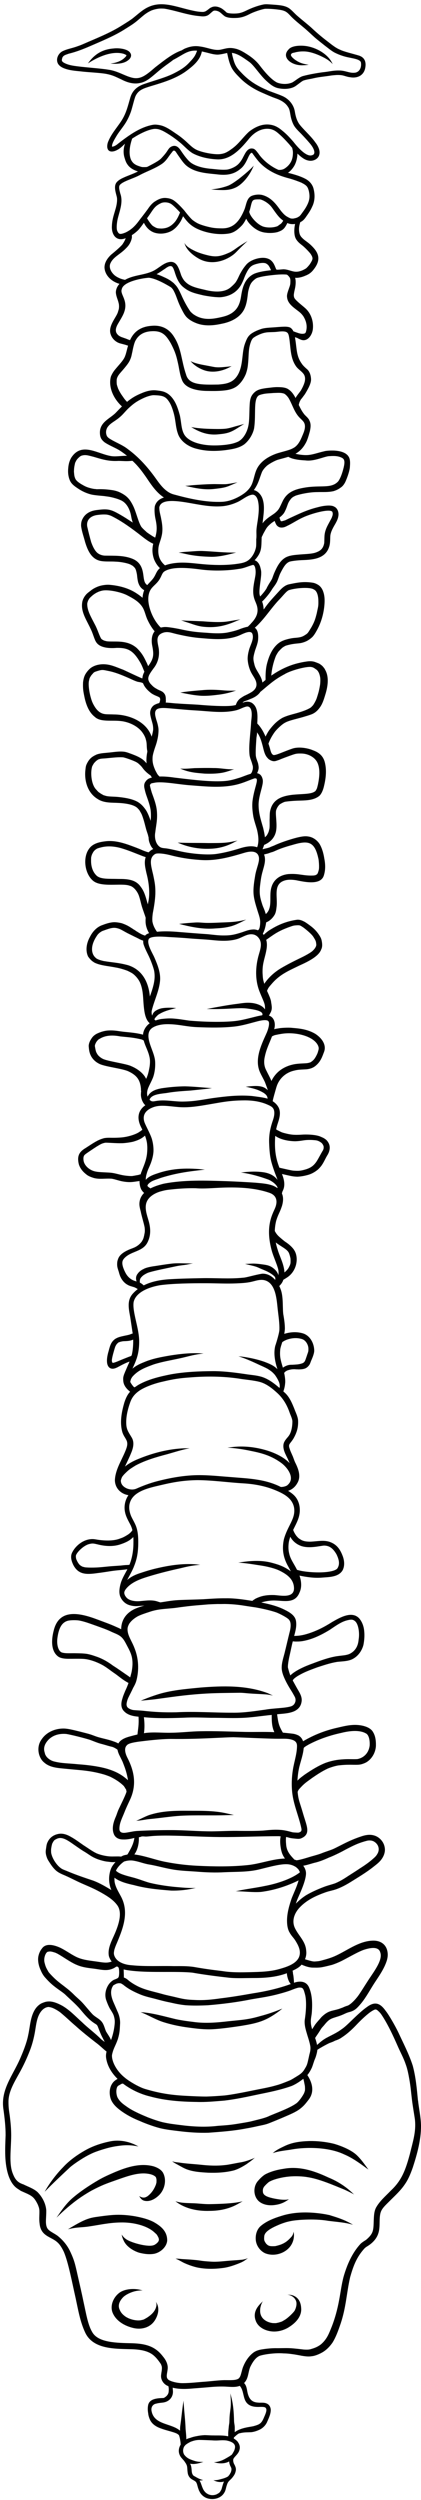 <?xml version="1.0" encoding="UTF-8"?>
<!DOCTYPE svg PUBLIC '-//W3C//DTD SVG 1.0//EN'
          'http://www.w3.org/TR/2001/REC-SVG-20010904/DTD/svg10.dtd'>
<svg height="1810.1" preserveAspectRatio="xMidYMid meet" version="1.0" viewBox="-2.1 -3.1 305.2 1810.1" width="305.2" xmlns="http://www.w3.org/2000/svg" xmlns:xlink="http://www.w3.org/1999/xlink" zoomAndPan="magnify"
><g id="change1_1"
  ><path d="M300.9,1517.76c-.82-8.47-1.55-17.01-3.79-25.25-2.67-8.31-6.74-16.1-10.4-24-2.36-4.94-7.03-13.01-9.22-15.69-3.89-5.47-7.63-7.14-13.46-2.86-6.89,4.79-14.52,13.73-18.4,16.11-3.44,2.64-7.44,4.34-11.22,6.4-2.06,1.16-3.94,2.59-5.67,4.19-.05,.04-.11,.09-.16,.13-.26,.2-.55,.46-.84,.73-.05-.27-.1-.55-.16-.82-.31-1.45-.76-2.86-1.24-4.25,1.06-1.68,2.26-3.26,3.3-4.95,1.49-2.47,1.24-2.02,3.22-4.26,3.85-4.8,4.82-4.69,10.85-6.62,4.87-1.74,4.35-2.19,8.28-3.15,3.31-1.06,4.81-2.63,7.7-6.05,3.84-4.68,6.6-10.1,9.92-15.14,2.51-3.81,5.12-7.56,7.07-11.71,1.36-2.96,2.58-6.16,2.26-9.47-.5-5.8-4.49-9.07-10.21-9.12-9.5,.02-17.51,6.01-25.69,10.09-3.31,1.68-6.09,2.7-10.87,3.98-3.23,.92-3.41,.82-6.52,1.07-.6,.1-.08,0,.24-.03-.38,0-.77-.04-1.15-.09-.09-.02-.22-.04-.38-.06-1.82-.37-3.58-.95-5.36-1.46,.81-1.93,1.16-4.05,.88-6.17-.44-6.78-5.25-10.51-8.05-16.14-2.66-5.34-.62-10.91,3.14-14.99,5.26-5.71,12.22-8.81,19.24-11.29,3.46-1.12,4.23-1.05,7.27-2.05,3.72-1.31,7.21-3.19,10.57-5.26,5.76-3.6,11.63-7.08,16.94-11.33,1.83-1.45,3.73-2.88,5.17-4.74,1.94-2.48,3.22-5.71,2.65-8.88-.62-4.35-4.15-8.11-8.46-8.99-2.87-.65-5.83-.06-8.56,.88-3.29,1.08-6.51,2.37-9.64,3.84-3.55,1.66-8.74,4.44-10.85,5.36-2.76,1.12-5.63,1.94-8.39,3.07-2.53,.97-5.16,1.61-7.76,2.37-3.09,.92-6.15,1.94-9.32,2.53-.35,.03-.7,.06-1.04,.13-.51-.22-1.04-.4-1.58-.56-.09-.15-.2-.29-.34-.42-3.33-3.5-5.34-6.22-5.58-10.97-.18-1.65-.19-3.31,0-4.96,.77,.15,1.61,.37,2.72,.7,1.97,.4,2.73,.38,3.7,.5,1.41,.13,2.87,.37,4.24-.08,.16-.05,.31-.13,.46-.2,6.25-2.66,4.29-7.81,2.45-13.78-.9-2.71-1.63-5.46-2.49-8.18-.79-2.58-1.73-5.13-2.21-7.79-.22-1.2-.38-2.48-.5-3.82,.25-.58,.5-1.15,.86-1.67,.04-.05,.08-.1,.12-.15-.05,.06-.05,.07,.05-.07,4.04-4.52,5.12-4.94,9.63-8.27,3.63-2.5,7.34-4.93,11.35-6.78,1.63-.66,3.31-1.19,5.01-1.66,3.41-.79,1.67-.39,4.49-.74,2.99-.29,6.01-.34,9.01-.26,4.02,.04,5.27,.05,8.63-1.45,3.81-1.88,7.25-6.44,7.61-12.15,.08-4.41-.47-7.54-2.26-10.38-2.29-3.71-8.86-5.23-14.73-4.84-3.96,.23-7.8,1.27-11.66,2.14-8.49,1.95-16.7,5.2-24.17,9.66-.54-1.66-1.54-3.09-3.21-4.15-2.8-1.36-4.16-1.3-6.27-1.57-1.72-.19-3.44-.37-5.16-.53-2.84-4.82-3.32-6.92-4.09-12.66,0-.03-.02-.31-.06-.67,6.14-.55,12.73-.7,16.07-5.01,1.03-1.31,1.54-2.96,1.72-4.6,.35-3.74-2.16-6.91-3.84-10.03-1.06-1.94-1.91-3.44-2.65-4.82,.69-1.33,1.89-2.04,3.52-3.18,5.09-2.99,8.49-4.15,14.18-6.28,4.57-1.47,9.14-3.06,13.88-3.87,1.89-.45,7.95-.28,11.43-1.98,4.16-1.96,7.06-5.95,8.23-10.34,.64-3.26,.93-6.65,.59-9.96-.28-3.37-1.4-6.72-3.63-9.32-5.31-5.74-14.09-.54-19.52,2.55-6.13,3.89-11.32,6.44-17.24,8.37-4.51,1.44-7.13,1.7-10.4,1.8,.92-3.44,1.88-6.93,1.38-10.47-.46-4-3.91-6.33-8.21-8.47-5.33-2.7-11.16-4.14-17.01-5.29,2.69-.88,6.32-1.58,10.19-1.42,6.82,.19,14.32,2.23,17.5-5.74,1.85-3.89,1.39-8.28,.02-12.3,0,0,.02,0,.02,0,5.21,1.07,10.54,1.86,15.87,1.47,5.27-.46,12.41-.21,15.41-5.42,1.5-3,1.27-6.53,.23-9.64-1.98-5.57-4.63-9.19-9.98-10.95-4.48-1.32-8.45-.25-13.78-.04-3.02-.03-4.72-.32-6.52-1.27-1.85-1.15-1.86-1.05-3.47-2.89-.77-1.03-1.45-2.13-1.96-3.31,.03,.1,.2,.46,.18,.43-.11-.34-.29-.64-.53-.91,.18,.22,.26,.34,.26,.31,.08,.19-.18-.47-.32-.9,1.59-3.3,3.44-6.5,4.3-10.07,1.32-5.33,.19-11.47-3.99-15.27-1.21-1.13-2.57-2.07-3.99-2.92,2.81-.93,5.31-2.77,7.1-6.36,2.29-4.62,.19-9.9-1.96-14.18-.7-1.41-1.28-3.53-2.08-5.22-1.47-3.35-1.33-2.84-2.19-5.55-.06-.22-.11-.45-.15-.68-.01-.14-.03-.37-.03-.59,0-.09,0-.18,.01-.27,.05-.25,.12-.5,.21-.74,.06-.13,.14-.29,.23-.42,.86-1.33,1.21-1.4,2.81-3.95,1.87-3.38,3.64-7.28,3.28-13.28-.32-2.9-1.77-5.53-2.74-8.26-1.62-3.98-3.33-8.1-6.45-11.16-.5-.45-.99-.9-1.49-1.35,.76-1.85,1.18-4.24,1.27-5.55,.31-1.91-.04-4.84-.67-7.85,.22-.26,.52-.57,.92-.95,.24-.16,.75-.49,1.07-.67,1.57-.65,3.6-1.12,5.92-1.02,.8,.14,1.67,.04,2.47,.13,1.82-.04,3.76-.1,5.41-.96,1.1-.62,1.99-1.57,2.67-2.63,.76-1.54,.59-1.5,.92-2.23,.4-1.1,2.23-4.7,2.42-7.54,.02-5.12-2.64-10.64-7.62-12.55-4.43-1.51-9.42-1.27-13.85,.09-.09,.04-.17,.07-.26,.11,.22-1.23,.38-2.46,.45-3.71,.01-3.25-.46-6.48-1-9.67-.88-3.96,.13-12.94-1.95-18.59-.3-.9-.68-1.81-1.12-2.7,.39-.36,.76-.76,1.09-1.18,.85-.97,1.46-2.12,1.88-3.35,1.93-1.15,3.92-2.27,5.44-3.96,4.82-5.15,5.38-13.02,2.4-17.51-.88-1.55-3.54-4.22-6.35-5.95-.63-.43-3.52-2.74-5.27-4.45-1.36-1.44-1.97-2.55-2.44-3.48,.08-2.45,.41-4.87,1-7.29,1.51-4.98,2.61-5.88,4.23-10.84,1.03-3.52,1.05-6.54-.08-9.03,.35-1.12,.18-.9,.54-1.7,2.22-4.14,.98-8.64-.48-12.38,1.07,.24,2.15,.5,3.22,.74,3.64,.78,4.51,1.09,7.91,1.23,2.45-.1,4.89-.54,7.26-1.17,2.09-.52,4.04-1.44,5.83-2.63,1.6-1.13,2.14-1.47,3.96-3.63,1.99-2.46,3.1-5.47,4.74-8.15,1.58-2.49,2.37-5.78,1.01-8.53-.2-.43-.45-.88-.75-1.28-.48-.69-1.04-1.32-1.74-1.79-1.47-1.05-1.8-1.08-4-2.05-3.05-1.08-7.6-1.42-11.87-1.29-5.57,.37-8.29,.36-13.06-.86-2.77-.69-2.87-.86-4.93-1.87,.05,0,.01-.02-.17-.09-.19-.08-.38-.18-.57-.28-.01,0-.04-.02-.09-.05-.22-.1-.64-.38-.83-.5-.05-.04-.09-.08-.14-.12,.3-1.39,.7-2.94,1.21-4.41,1.3-3.92,2.57-8.5,.1-12.24-.96-1.51-2.27-2.72-3.77-3.68-.29-.19,2.39-9.31,2.62-10.1,1.65-5.7,5.91-10.01,11.59-11.75,3.78-1.04,4.8-1.01,8.85-1.22,2.99-.06,6.04-.8,8.29-2.86,3.55-3,4.63-6.67,5.84-9.81,1.81-4.71-1.12-9.73-6.43-13.14-5.7-3.31-11.37-3.83-16.72-4.27-2.75-.37-8.82,.09-9.47,.31-1.15,.19-2.4,.31-3.53,.7,.05-.19,.1-.37,.14-.56,1.04-4.34-.49-8.32-4-9.34,.43-.57,.77-1.2,1.06-1.86,.03-.03,.06-.06,.08-.1,.86-1.49,1.13-3.19,.92-4.88-.09-.92-.22-1.83-.4-2.74-.06-1.12-.48-2.27-.83-3.31-.71-1.8-1.48-3.5-2.14-4.96,.03-.12,.05-.25,.09-.37,.26-.58,.54-1.16,.86-1.71,.48-.81,.82-1.18,3.12-3.82,5.76-6.36,11.79-8.77,19.32-12.46,6.2-2.79,14.01-6.58,15.82-11.57,1.11-2.13,.78-4.59,.31-6.85-.43-1.84-1.55-3.41-2.61-4.93-2.33-3.12-4.35-4.6-6.66-6.3-2.27-1.6-2.6-1.91-4.67-2.82-.49-.2-.38-.15,.05,.03-1.15-.54-2.42-.83-3.69-.77-5.5,.73-11.29,2.48-17.11,5.76-2.79,1.66-3.26,1.79-5.75,3.85-.47,.36-.75,.71-1.5,1.37-.2-.29-.41-.56-.64-.82,.05-.11,.11-.22,.17-.35,1.23-2.45,1.86-5.17,2.25-7.88,2.7-1.06,4.91-3.28,6.3-5.79,.78-1.62,1.01-3.35,1.2-5.1,.97-6.57-2.06-14.87,3.63-18.43,2.7-1.55,5.61-1.9,10.29-1.24,4.87,.89,18.09,4.4,20.4-3.45,1.24-3.86,1.15-8.02,.33-12.16-.56-3.58-1.5-7.19-3.3-10.36-1.81-2.93-4.9-5.19-8.35-5.65-2.78-.46-5.57,.2-8.27,.82-5.5,1.41-12.57,3.85-16.21,5.61,.15-.07,.31-.13,.46-.2-1.28,.62-2.7,1-3.95,1.66-.17,.06-.35,.12-.53,.17-1.97,.61-1.64,.38-3.89,1-.32,.09-.53,.15-.69,.19,.04-.15,.08-.31,.12-.46,.16-.38,.43-1.03,.51-1.27,.33-.81,0-.25-.21,.15,.3-.52,.54-1.05,.72-1.6,3.53-1.52,7.5-4.35,8.62-10.05,.87-4.79-.39-10.98-.1-13.99-.05-1.18,1.09-3.63,2.44-4.96,.28-.4,1.82-1.28,3.46-2,1.27-.35,.51-.2,2.8-.49,2.4-.27,5.52-.52,9.33-.58,4.63-.14,9.75-.38,13.49-3.45,1.5-1.5,2.31-3.54,2.94-5.53,1.63-6.11,2.56-12.65,.94-18.86-1.23-4.63-4.34-7.09-8.72-8.64-2.95-1.29-10.19-2.99-15.39-.92-6.41,2.17-12.6,5.39-13.48,4.19-.08-.04-.15-.09-.21-.12-.18-.16-.34-.34-.5-.52-.03-.05-.07-.1-.11-.15-.13-.19-.3-.52-.41-.76-.2-.59,0,.15-.46-1.28-.52-2.01-1.02-3.65-1.55-5.15,.85-2.44,2.36-5.43,4.54-8.45,1.27-1.72,5.07-5.54,7.57-6.79,2.87-1.63,8.75-2.78,13.37-4.17,2.87-.87,2.89-.82,5.46-1.73,1.07-.46,.78-.2,2.53-1.26,1.27-.88,2.4-1.98,3.34-3.22,2.19-2.7,3.25-6.06,4.24-9.34,1.92-5.94,3.31-13.59-.31-19.12,.52,.71,.35,.39-.04-.18-.17-.26-.35-.51-.55-.75-.48-.63-.99-1.24-1.62-1.73-1.74-1.35-1.95-1.31-3.04-1.75-.08-.03-.15-.06-.23-.09,.02,0,.03,.02,.05,.03-.71-.34-1.48-.57-2.23-.82-1.83-.46-3.74-.4-5.6-.1-.08,.01-.1,.02-.11,.02-1.74,.24-3.47,.57-5.18,.99-7.28,1.64-14.02,4.94-20.14,9.18,.39-5.11,1.62-9.79,3.24-14.01,.29-.64,.51-1.07,1.44-2.59,.17-.28,.37-.55,.57-.81,.05-.06,.12-.14,.21-.24,.88-.96,1.8-1.9,2.8-2.73,.7-.47,1.43-.91,2.19-1.27,4.42-1.4,7.49-1.5,9.82-1.76,2.58-.28,4.75-1.28,5.76-1.79,1.35-.76,2.62-1.69,3.75-2.75,1.33-1.41,2.3-3.1,3.23-4.78,2.92-5.19,4.65-10.97,5.36-16.87,.4-3.64,.57-7.42-.63-10.93-.62-2.03-1.82-3.91-3.61-5.1-1.32-.8-2.85-1.55-4.42-1.68h.14c-6.55-.95-10.85-.07-16.7,1.13-3.92,.73-6.5,3.99-9.07,6.76-3.76,4.13-6.22,6.77-9,10.75-.08,.1-.16,.21-.24,.31-.06,.08-.2,.25-.38,.48-.04-1.42-.25-2.91-.67-4.46-.13-.43-.28-.85-.44-1.28,1.55-1.36,4.95-5.27,6.47-7.71,.16-.21,.3-.44,.44-.67,1.15-2,2.42-3.1,3.89-5.94,1.23-2.82,1.66-4.79,2.56-6.45,2.04-3.97,3.51-6.5,5.78-7.75,.82-.73,6.4-1.4,11.06-1.53,6.61-.3,15.58-.94,18.33-9.39,.86-2.38,.78-4.94,.88-7.43,.05-2.81,1.41-5.63,3.71-9.49,.92-1.68,1.83-3.42,2.13-5.33,.65-3.3-.94-6.18-2.93-7-2.24-1.49-7.91-.74-11.79,.34-8.29,2.01-14.25,5.08-20.51,7.93-4.44,2.09-2.01,1.19-5.31,2.18-.12,.03-.23,.05-.35,.07-.14,.02-.25,.03-.36,.04,.08,0,.18-.02,.33-.04-.17,.02-.34,.02-.51,0-.1-.02-.19-.05-.29-.09-.05-.1-.1-.2-.15-.31-.04-.11-.09-.23-.13-.35-.29-.58-.45-1.26-.67-1.91,1.31-.99,2.51-2.09,3.43-3.48,2.43-4.48,2.13-6.02,3.9-8.71,1.31-1.77,1.61-2.38,4.43-3.67,3.6-1.23,10.26-2.57,15.67-2.57,3.94-.13,7.95,.22,11.82-.7,1.87-.57,3.66-1.4,5.2-2.61,.94-.58,2.29-1.91,3.37-4.18,1.7-3.82,3.17-8.41,3.26-10.92,.14-2.06,.28-4.2-.4-6.18-1.65-4.27-7.06-5.26-11.13-5.48-2.34-.06-4.71,0-7.01,.46-.48,.1,.16-.01,.33-.03-5.28,1.15-9.3,2.89-13.61,2.85-1.62,.04-5.2-.3-7.65-.96,2.81-1.57,5.28-3.85,7.34-7.59,1.17-1.97,2.1-5.05,3.07-8.59,.56-2.54,.98-5.26-.22-7.69-.67-1.83-2.3-3.01-3.57-4.41,.11,.14,.21,.27,.32,.41-1.46-1.78-2.31-3.01-3.78-5.9-.26-.51-.52-1.03-.77-1.56,.41-1.97,.66-2.43,1.55-4.05,.79-.8,1.09-1.35,2.95-3.82,2.34-3.92,4.69-8,4.38-11.2-.17-2.32-.82-4.69-2.44-6.42-2.12-1.87-3.56-3.23-4.35-4.53-3.8-5.27-3.5-10.42-4.54-17.05-.1-.65-.19-1.33-.3-2.01,.61,.19,1.21,.4,1.81,.62,.61,.43,1.36,.68,2.02,1,5.01,2.36,8.6-3.01,9.11-7.27,.68-5.65-1.24-11.63-5.58-15.43-2.91-2.55-7.11-5.69-7.9-7.52,0,0,0-.01,0-.02-.1-.3-.23-.86-.29-1.11-.01-.31,.01-.62-.02-.93,0-.06,0-.14,.02-.24,0-.04,.01-.11,.02-.23,.43-2.95,.89-3.97,1.14-6.02,.25-1.93,.28-3.97-.2-5.88,.44,.04,.88,.06,1.31,.06,1.91-.11,3.79-.6,5.55-1.33,.46-.23,1.66-.58,3.26-1.57,1.21-.8,2.27-1.8,3.14-2.95,6.37-7.9,3.29-13.13-2.33-18.3-2.9-2.56-4.21-2.88-6.6-5.58-.44-.64-.85-1.21-1.13-2.23-.53-2.1-.51-3.86-.2-5.62,.14-.9,.44-1.79,.67-2.69,.42-.21,.82-.44,1.21-.68,1.33-.87,2.29-2.15,3.17-3.45,1.58-2.24,3.15-4.49,4.24-7.02,1.97-3.89,2.18-8.4,1.16-12.6-.67-3.41-3.08-6.19-6.14-7.73-3.96-2.06-8.24-3.19-12.52-4.31,1.98-1.31,3.57-3.28,4.73-5.32,1.24-2.33,1.87-4.94,2.09-7.56,.03-.35,.04-.7,.04-1.04,2.51,2.47,5.16,4.49,7.63,4.99,3.36,.92,7.56-.78,8.28-4.44,.81-3.37-1.87-7.36-2.96-8.67-3.25-4.71-9.51-10.07-11.93-13.68-1.6-2.62-2.31-5.04-2.96-8.91-.87-4.85-4.38-8.9-8.83-10.89-3.7-1.64-10.06-3.69-11.33-4.41-7.76-3.32-13.31-6.91-18.76-12.76-3.49-3.54-4.69-5.74-5.95-10.81-.32-1.09-.52-2.21-.71-3.33,4.27,.55,7.97,3.28,12.55,6.53,3.53,2.54,7.52,9.18,12.22,13.53,2.36,2.18,4.87,4.42,8.03,5.33,4.73,1.21,9.8,.83,13-1.11,2.29-1.51,5.02-3.87,6.05-4.22,2.44-.86,5.06-1.08,7.56-1.71,4.45-1.01,7.57-1.13,12.55-1.95,.14-.01,.3-.03,.41-.05,.77-.09,1.54-.16,2.31-.22,1.59-.16,3.2-.16,4.79,.05,.14,.02,.27,.04,.41,.06,1.91,.36,3.71,1.18,5.66,1.38,5.34,1.02,10.21-1.18,11.18-6.94,.68-3.99-.33-7.21-4.39-8.65-4.39-1.35-11.29-2.93-14-4.35-3.48-1.34-7.63-5-9.38-6.26-4.01-3.07-7.84-6.33-11.51-9.8-3.15-2.78-6.47-5.35-9.64-8.11-2.17-1.78-3.93-4.03-6.19-5.7-1.63-1.14-3.6-1.74-5.54-2.08-2.43-.41-4.9-.55-7.36-.73-1.96-.1-3.94-.38-5.89-.01-3.22,.67-6.36,1.73-9.38,3.01-3.26,1.39-4.58,2.37-7.55,3.12-2.72,.7-8.99,.54-9.83-.45-.53-.47-2.14-2.04-3.72-2.96-1.8-.96-3.93-1.59-5.96-1.11-.42,.09-1.24,.42-1.3,.5-.93,.31-1.69,1.07-2.48,1.66-.08,.05-.29,.2-.44,.33-1.43,.94-1.17,.85-2.41,1.2-.95,.25-4.24-.14-4.99-.27-12.87-2.14-24.04-8.33-35.11-3.29-4.13,1.83-7.44,4.99-10.93,7.78-1.6,1.4-6.28,4.3-9.32,6.18-8.65,5.34-18.2,8.98-27.47,13.07-1.04,.48-4.52,1.79-6.92,2.47-2.38,.69-4.82,1.24-7.09,2.27-3.58,1.35-5.88,5.85-3.97,9.37,1.16,1.91,3.24,2.97,5.3,3.65,3.45,1.2,7.1,1.48,10.71,1.85,6.28,.77,14.41,.99,19.21,1.91,4.62,.93,6.61,2.08,10.79,4.01,4.13,2.15,8.93,3.62,13.59,2.49,4.31-.8,7.65-3.86,10.92-6.56,3.94-3.42,6.32-5.27,10.74-8.41,.49-.35,1.32-1,2.29-1.74,7.44-3.81,10.38-7.16,17.26-6.65-1.12,3.25-2.05,4.82-5.12,8.03-3.21,3.58-6.2,5.6-11.62,8.36-6.04,3.08-13.74,5.02-21.11,7.57-5.5,1.78-9.19,4.84-10.71,10.6-1.85,6.44-2.96,11.1-6.42,16.44-3.4,5.14-7.72,9.86-9.79,15.74-1.22,4.55,.64,7.58,5.59,5.74,3.3-1.33,5.14-3.47,6.94-5.15-.07,.21-.14,.43-.2,.63-.95,3.02-1.11,6.29-.2,9.34,.53,1.83,1.11,3.71,2.28,5.24,1.77,2.55,4.61,3.98,7.51,4.91-3.33,1.69-5.82,2.47-9.69,4.12-2.06,.92-4.19,1.91-5.69,3.64-2.93,3.4,.2,9.59,.23,11.96,.24,6.72-3.47,11.86-3.74,19.69-.41,6.18,3.06,11.57,9.8,8.97,.07-.03,.14-.06,.22-.08-.03,.08-.06,.17-.1,.25-.36,.95-.77,1.98-1.98,3.78-.44,1.08-5.32,5.37-8.52,7.93-2.62,2.49-4.9,5.73-4.78,9.49,.42,5.85,5.45,10.16,10.87,11.62-1.54,1.61-2.57,3.83-2.64,6.06,.06,2.3,1.01,4.44,1.69,6.61,.62,2.37,.52,1.96,.62,3.68-.08,1.72-.04,1.58-.78,3.95-.98,3.82-7.54,10.28-5.23,16.42,.86,2.56,2.83,4.65,5.24,5.83,1.4,.66,2.95,.89,4.43,1.33,.92,.21,1.89,.61,2.87,.86-1.12,3.89-1.6,7.1-3.06,9.46-1.56,2.55-4.04,5.01-6.73,8.33-1.49,1.92-2.57,4.16-2.78,5.08-1.75,7.83,2.39,15.92,8.14,21.14-1.71,1.69-3.25,3.33-4.58,4.7-4.43,4.44-12.59,7.01-11.26,16.15,.31,1.87,1.03,3.41,3.4,5.24,3.27,2.18,7.01,3.56,10.39,5.55,2.03,1.26,3.89,2.61,5.73,4.14-3.47-.14-7.59,.66-10.97,.26-10.23-1.41-21.77-10.74-29.44,1.06-1.32,2.25-1.99,4.79-2.19,7.37-.36,3.2-.02,6.59,1.36,9.53,.78,1.55,2.05,2.82,3.43,3.85,.3,.29,2.14,1.53,1.16,.82,2.97,2.18,6.34,3.89,9.9,4.89,3.09,.91,9.54,1.2,10.67,1.41,1.28,.26,2.35,.16,6.21,1.13,3.34,.91,3.73,1.14,5.48,1.87,3.31,1.53,5.27,4.64,6.4,7.76,.8,2.33,.87,3.25,1.33,5.58,.23,.94,.5,1.86,.81,2.78-.76-.49-1.52-.98-2.28-1.47-2.93-1.96-5.94-3.79-9.03-5.47-1.8-.97-3.68-1.87-5.69-2.29-2.91-.61-5.89-.22-8.81,.13-4.89,.52-8.49,2.56-10.41,6.13-.76,1.36-1.29,2.79-1.23,5.42,.47,3.96,1.9,7.73,2.89,11.58,1.86,6.15,4.68,12.76,11.78,13.85,3.5,.54,7.07,.15,10.59,.44,3.61,.09,8.54,1.1,10.58,2.1,1.91,1.05,1.53,.83,2.72,1.96,.91,.95,1.3,1.85,1.91,5.06,.14,.37,.32,4.8,1.33,7.01,.51,1.27,1.27,2.48,2.33,3.35,.49,.36,.03,.04-.19-.15,.56,.5,1.15,.98,1.81,1.34-.69,1.75-1.09,3.62-1.2,5.49-1.29-1.14-2.8-2.23-4.55-3.37-5.88-3.82-12.86-5.53-19.79-6.08-1.66-.06-3.31,.13-4.93,.43-.28,.05-.57,.11-.84,.21-.03-.06-.72,.17-1.26,.32-2.1,.69-4.09,1.69-5.86,3.01-.12,.24-2.79,1.91-3.84,3.29-1.15,1.32-2,2.89-2.48,4.58-1.51,6.72,2,12.1,5.25,18.68,1.77,3.71,1.56,3.29,3.22,7.86,.44,1.12,.84,2.28,1.54,3.27,2.56,3.94,9.02,4.54,14.73,4.06,6.38-.11,10.34,1.04,14.27,6.2,.16,.22,1.21,1.64,1.45,2.05,1.52,2.44,2.09,3.39,2.9,5.3-.03-.09-.03-.08,.06,.14,.04,.08,.07,.16,.1,.24,0-.02-.02-.04-.02-.06,.06,.16,.13,.31,.2,.47-.07-.16-.13-.32-.2-.48,.47,1.13,.9,2.28,1.4,3.39-.91,1.7-1.39,3.31-1.46,4.85-.34-.11-.71-.22-.72-.22-.03,.03-.4-.17-.46-.2,.11,.05,.23,.1,.35,.15-4.4-1.9-8.78-4.06-13.15-6.05-4.06-1.47-8.02-3.44-12.36-3.84-3.91-.4-8.12,.35-11.31,2.75-1.59,1.37-2.98,3.04-3.96,4.91-.82,1.69-1.21,3.55-1.41,5.41-.22,4.97,.29,7.01,1.23,11.55,1.17,4.99,3.16,10.21,7.34,13.44,4.26,3.96,12.32,2.11,19.19,3.02,4.83,.56,11.72,3.14,15.44,8.46-.17-.21-.53-.7-.18-.22,.77,1.04,1.43,2.16,1.94,3.35,.06,.15,.13,.33,.18,.47,.38,.87,.44,1.85,.86,2.69-.2-.4-.27-.76-.14-.16,.46,2.04,.16,4.64,.72,6.99,0,.03,0,.06,.01,.1,0,.11,0,.31,.01,.55-.56,2.76-.83,5.54-.51,8.35-.94-1.07-1.91-2.11-3.06-2.95-2.24-1.62-4.82-2.68-7.39-3.66-1.91-.66-3.78-1.52-5.79-1.8-4.1-.5-8.23,.42-12.32,.71-1.81,.26-5,.23-7.99,1.43-.12,.05-.24,.1-.35,.16,.15-.06,.3-.13,.46-.19-3.32,1.51-5.26,3.06-7.08,6.99-.72,1.52-.74,3.23-.94,4.86-.65,7.68,1.95,16,8.81,20.17,4.03,2.76,9,2.71,13.7,2.86,5.85,.21,12.26,1.02,15.19,3.68,2,2.13,1.13,1.06,2.75,3.81,0,.01,.01,.02,.02,.03,.17,.39,.41,.77,.56,1.17,0,0,0,.01,0,.02,1.83,4.58,2.53,9,3.66,12.27,.03,.12,.07,.23,.12,.33,.17,.51,.34,1.02,.5,1.53,.25,.65,.3,1.44,.57,2.08,.03,1.44,.23,2.8,.71,4.07,.33,.97,.75,1.92,1.3,2.78,.19,.32,.41,.65,.67,.91,.21,.28,.45,.54,.69,.78-1.24,.53-2.35,1.36-3.27,2.37-.48-.1-1.22-.25-1.45-.35-3.53-1.19-3.74-1.54-7.32-2.91-7.02-2.67-14.31-5.53-21.97-4.8-4.51,.5-9.68,1.46-12.45,5.42-4.76,6.36-3.26,18.04,2.75,23.16,5.92,5.18,20.74,1.53,26.52,3.63,3.03,.63,5.57,4.17,6.6,6.75,1.24,3.16,1.68,6.58,2.83,9.77-.17-.37,.36,1.07,.51,1.5,.75,2.26,.62,1.77,1.4,4.02,.02,.05,.04,.1,.05,.15,0,.03,.05,.16,.12,.4,.07,.23,.13,.47,.21,.69-.09,.95-.12,1.95-.05,3.55,.22,2.68,1.15,5.25,2.5,7.57-.9,.29-1.74,.69-2.46,1.3-.14,.14-.26,.3-.38,.46-.09-.02-.19-.03-.3-.05-2.57-.93-3.26-1.4-5.89-3.04-.11-.07-.22-.14-.33-.2,.07,.07,.15,.14,.22,.22-1.13-1.03-2.08-1.31-2.65-1.82-3.43-2.21-4.24-2.7-7.84-4.03-.35-.08-.2-.08-1.7-.38-1.37-.24-2.76-.44-4.15-.41-2.77,.14-5.47,.98-8.05,1.97-4.19,1.33-7.32,4.68-9.25,8.53-2.38,4.17-3.52,9.48-1.57,14.03,.11,.38,1.85,2.77,3.47,3.88,1.73,1.21,1.74,1.07,3.43,1.75,4.27,1.44,8.81,1.72,13.2,2.63,3.52,.51,8.78,2.35,9.16,2.66,2.99,1.49,3.66,1.85,5.79,4.11,1.68,1.99,2.94,3.72,3.97,7.78,1.15,4.52,1.03,9.21,1.52,13.81,.39,3.68,1.01,8.67,3.7,11.47,.18,.19,.37,.39,.56,.6-.29,.2-.57,.41-.83,.63-2.18,1.86-3.81,4.67-3.99,7.57-.08-.01-.15-.03-.21-.04-5.47-1.52-12.34-1.77-15.48-2.26-1.87-.18-5.46-1.09-10.34-.65-2.17,.26-4.3,.86-6.31,1.74-1.59,.63-3.07,1.57-4.2,2.86-1.47,1.87-2.78,4.15-2.86,6.59,.17,2.18,.39,4.44,1.32,6.45,1.16,2.68,3.36,4.88,5.94,6.21,3.94,2.35,17.79,3.6,21.94,5.87,6.36,3.02,7.75,6.68,8.46,10.46,.03,.3,.06,.6,.13,.89,0,.01,0,.02,0,.03-.01-.02-.01,.01,.01,.1,.03,.23,.06,.47,.08,.7,.04,.69-.04,1.45,.16,2.11-.14,.67-.11,.85-.19,2.49,.09,2.62,1.18,5.72,3.21,7.58-4.88,3.36-6.64,8.85-3.03,15.92,.31,.65,.6,1.23,.87,1.78-.01,0-.02,.01-.03,.02-.22,.17-.61,.5-.78,.64-.32,.23-.61,.41-.4,.34-.85,.39-.89,.72-2.66,1.58-2.78,1.39-7.27,2.65-10.98,2.99-.55,.08-3.31,.25-5.46,.27-2.26,.04-4.54-.17-6.79,.17-.39-.04-3.34,.85-5.23,1.83-3.06,1.58-5.89,3.55-8.79,5.41-4.35,2.56-6.39,5.45-4.98,11.55,.62,2.32,2.01,4.35,3.7,6.03,2.5,2.31,3.51,2.94,7.24,4.13,4.05,1.08,8.25,.24,12.37,.48,1.27-.07,5.17,1.3,8.06,1.91,5.96,1.1,8.02,.41,12.53-.19,.07,.01,.11,.02,.17,.02-.02,.6,0,1.2,.07,1.79,0-.02,0-.04-.01-.05,.01,.12,.03,.24,.05,.37,.16,1.42,.55,2.82,1.21,4.09,.51,.85,1.19,1.72,1.99,2.39-1.93,1.93-3.23,4.36-3.4,7.45-.13,2.04,.45,4,.94,5.96,.68,3.51,2.78,10.3,2.88,11.9,.34,3.17-.18,3.95-.34,5.32-.61,2.54-.69,2.77-1.79,4.59-.71,.94-2.45,3.09-5.78,4.47-1.65,.74-9.89,3.07-11.44,8.33-.63,1.51-.58,2.82-.61,3.23-.07,2.99,.66,3.8,1.55,7.19,.93,3.25,2.82,6.24,5.79,7.96,1.54,.95,3.32,1.33,5.04,1.85,.01,0,.02,0,.03,.01,.58,.31,1.22,.52,1.76,.9,.25,.13,.48,.29,.71,.45,.01,0,.02,.02,.04,.03-1.17,.9-2.29,1.89-3.31,3.01-4.72,4.92-3.23,11.19-2.14,17.21,.34,2.25,1.25,8.4,1.79,11.92-1.1,.27-2.13,.86-3.26,1.05-1.51,.39-1.59,.33-2.08,.45-3.17,.7-6.7,1.24-8.94,3.84-2.19,2.38-2.63,5.71-3.54,8.69-1.19,4.6-1.39,9.14,1.26,10.91,1.98,1.22,4.25,.21,6.1-.78,1.93-1.06,3.89-2.08,5.91-2.97,.75-.31,1.51-.61,2.27-.88-.27,.66-.52,1.24-.71,1.7-.4,.75-2.24,5.18-2.56,5.86-.54,1.35-.77,1.88-.88,2.29-.33,.97-.51,2.01-.45,3.03-.02,.32,0,.65,.05,.97,.12,2.9,1.9,5.36,4.03,7.2,.16,.16,.33,.31,.52,.44,.06,.05,.13,.11,.19,.16,.07,.05,.14,.11,.21,.16-.38,.44-.75,.88-1.1,1.35-1.39,1.98-2.33,4.24-3.07,6.53-2.02,6.96-3.48,14.57-1.37,21.67,.89,2.48,1.86,3.53,2.53,4.88,1.65,2.71,1.02,5.11-.53,8.83-2.8,6.78-7.16,13.28-7.48,20.8,.08,5.95,4.49,10.06,9.82,10.87-2.53,3.63-3.43,8.38-2.38,12.68,.67,3.07,2.27,5.79,3.71,8.55,.69,1.29,1.19,2.66,1.55,4.11-.68,1.15-1.98,2.45-3.66,3.48-.22,.11-.31,.17-.31,.2-.55,.25-1.07,.66-1.61,.92-1.8,.93-1.56,.8-3.79,1.6-5.6,2.09-13.3,1.19-17.66,.41-6.9-1.14-14.03,3.87-16.84,9.99-1.23,2.85-.22,6.06,1.08,8.7,3.76,7.05,9.51,6.93,17.76,5.74,5.23-.62,8.35-1.3,12.68-1.8,2.01-.24,6.32-.56,8.71-.96-1.84,3.58-4.05,7.01-5.04,10.93-.69,2.72-1.14,5.62-.32,8.36,1.19,3.34,3.92,6.06,7.41,6.87,2.15,.62,4.45,.72,6.66,.42,.73-.05,1.46-.09,2.19-.15,.49-.03,.97-.07,1.46-.12-1.84,.5-3.67,1.07-5.46,1.77-6.87,2.66-11.33,7.81-11.4,15.39-1.04-.57-2.12-1.07-3.21-1.53-4.62-2.15-9.45-3.8-14.21-5.6-13.41-5.07-27.78-7.72-31.53,8.22-1.6,6.07-2.3,14.96,3.63,18.91,1.96,1.1,4.28,1.3,6.49,1.37,3.65,.05,7.3-.12,10.94,.05,4.53,.16,9.79,2.08,14.05,4.34,3.37,1.81,6.26,4.34,9.45,6.43,3.21,2.3,5.48,4.44,9.69,6.69,0,0,0,.02,0,.03-.19-.08-.19-.08-.01,.04-.39,1.1-.84,2.27-1.41,3.61-.6,1.28-1.54,3.3-2.58,6.21-.1,.35-.24,.7-.31,1.05-.95,2.78-1.44,6.06,.32,8.62,2.79,3.76,7.42,4.52,11.26,4.85,.38,5.9-.37,8.89-.77,12.9-1.83,.42-3.66,.89-5.47,1.4-3.08,.82-6.82,2.23-8.37,5.09-.09-.04-.17-.08-.23-.11-.99-.54-2.03-1-3.11-1.33,.16,.07,.32,.14,.48,.2-3.64-1.48-7.55-2.14-11.31-3.21-1.97-.53-3.84-1.36-5.78-2.01-2.54-.83-5.16-1.39-7.74-2.09-4.39-1.05-8.4-2.15-11.71-2.26-6.18-.12-12.53,2.44-16.1,7.64-4.35,5.69-2.44,13.71,1.78,17.02,4.15,3.67,9.93,3.92,15.18,4.44,11.65,1.19,17.92,1.21,28.33,4.23,.83,.28,3.86,1.26,5.26,2.06,3.52,1.8,5.86,3.48,7.74,5.15,1.51,1.4,1.02,.87,1.79,2.04,.36,.51,.61,1.12,1.03,1.58,.11,.72,.27,1.17,.32,1.45-.06,.22-.12,.44-.18,.68-1.26,3.47-3.4,7.61-5.58,12.25-.79,1.69-1.27,3.49-1.99,5.2-1.77,4-3.18,8.73-1.35,12.93,1.14,2.6,3.82,3.68,6.53,3.65,2.81,.13,5.57-.41,8.27-1.12-.3,1.71-.71,3.42-1.38,5.02-.05,.12-.1,.23-.15,.35-.05,.12-.14,.32-.22,.52,.03-.08,.07-.16,.1-.24,.02-.04,.03-.06,.04-.09-.04,.11-.09,.21-.13,.32-.01,.03-.05,.11-.11,.24-.75,1.69-1.71,3.26-2.59,4.88-.3,.55-.52,.82-.76,1.08-2.25,.42-2.85,.54-4.25,1.39-.17,0-.38,.02-.65,.04-.5-.08-1.05-.08-1.54-.11-2.16,0-4.14,.06-4.88,.04-3.7,0-8.66-1.2-11.26-2.45-3.19-1.59-6.04-3.76-9.05-5.65-2.98-2.04-5.85-4.25-9.01-6-2.58-1.54-5.57-2.72-8.63-2.34-3.35,.5-6.71,2.16-8.55,6.21-.7,1.44-.83,3.06-1.05,4.63,.15-1.18-.17,1-.2,1.45-.17,1.75,.28,3.51,.89,5.14,.43,1.19,1.13,2.26,1.82,3.3,1.2,1.95,2.55,3.83,4.2,5.42,1.98,1.96,4.58,3.03,7.11,4.09,3.72,1.61,7.71,3.76,11.87,5.61,5.89,2.61,9.62,3.99,15.78,7.6,3.82,2.24,7.57,4.69,10.21,8.35,3.96,5.49,.72,14.46-1.62,20.05-2.15,5.13-5.55,10.78-4.52,16.56,.4,1.52,1.12,2.9,2.06,4.13-.72,.24-1.47,.43-2.22,.57-.2,.03-.33,.05-.43,.07-.05,0-.1,.01-.16,.02-1.54,.17-3.1,.02-4.63-.17-7.51-1.22-13.57-1.34-19.06-4.3-3.83-1.99-7.3-4.61-11.23-6.41-3.84-1.7-9.85-3.4-12.73,.62-.16,.2-.68,.88-.85,1.15-1.44,2.31-2.24,5.08-2,7.8,.16,2.39,.82,4.69,1.83,6.85,.85,2.07,1.97,4.03,3.52,5.66,1.97,2.22,4.08,4.32,6.44,6.13,2.86,2.28,6.09,4.28,7.7,5.76,3.62,3.52,7.53,6.78,10.84,10.6,3.25,3.88,6.51,7.89,10.87,10.57,.54,.33,1.1,.65,1.49,1.14,.3,.37,.48,.82,.66,1.26,1.11,2.81,2.06,5.51,3.54,8.16,.46,.91,.9,1.83,1.37,2.74-1.19-.88-1.72-1.33-2.68-2.06-4.28-4.36-9.3-7.92-13.68-12.19-4.67-4.17-8.96-8.85-14.42-12.01-2.77-1.48-5.71-2.85-8.88-3.09-2.31-.04-3.3,.12-6.31,1.42-1.98,1.08-3.64,2.76-4.78,4.7-3.29,5.55-3.35,12.14-4.74,18.28-1.16,6.06-4.31,13.43-5.45,16.07-5.53,13.19-14.94,23.39-12.4,38.26,.81,6.03,1.52,12.09,1.48,18.18-.34,9.87-1.03,20.08,2.24,29.57,1.33,3.64,3.34,7.2,6.72,9.28,.4,.27,.81,.53,1.22,.79,.45,.4,1.02,.65,1.57,.9,4.12,1.89,7.07,2.84,9.11,5.45-.01-.02-.03-.04-.04-.06,.05,.07,.1,.14,.16,.21,0,.01,.02,.02,.03,.03,.36,.35,.19,.22,.02,.03,.16,.21,.32,.42,.46,.64,.78,1.16,1.45,2.4,2.02,3.68,.13,.36,.82,2.15,.81,2.58,.05,.24,.09,.48,.13,.72,.01,.11,.03,.24,.04,.39,.14,3.15-.32,6.32,.13,9.47,.79,9.43,8.12,9.59,12.63,13.54,1.67,1.35,3.31,3.62,5.02,7.27,3.31,7.85,5.91,22.01,8.56,33.67,1.79,8.3,3.2,16.83,6.83,24.57,5.59,12.12,21.18,11.81,32.62,12.12,7.25,.12,13.38,1.15,17.45,4.89,1.81,1.65,2.9,3.19,3.6,4.11,1.39,1.9,1.52,2.15,1.94,3.81,.04,.39,.06,.79,.05,1.18-.13,2.34-.21,1.54-.58,4.6-.47,3.37,1.68,6.69,4.77,8,.17,.08,.35,.14,.52,.22,.24,1.34,.36,1.81,.19,3.86-.09,1.94-1.54,3.63-3.56,4.65-.29,.02-.58,.05-.88,.05-4.21,.14-9.5,.63-10.45,5.12-.36,1.79-.34,3.64-.05,5.43,.04,.27,.07,.4,.09,.43,.07,1.18,.36,2.36,.79,3.46,.06,.29,.22,.55,.32,.84,1.41,3.58,4.86,5.67,8.37,6.83,4.22,1.61,10.52,2.72,12.17,4.22,.21,.16,.42,.35,.63,.55,.36,.86,.57,1.79,.77,2.73,.3,1.68,.44,2.39,.48,4.14-.78,1.27-1.27,2.71-1.34,4.25-.07,2.06,.8,4.13,2.21,5.62,1.91,2.23,1.11,1.05,2.89,3.72,1.5,2.55,.75,3.45,1.46,7.44,.37,1.58,1.3,3.03,2.67,3.91,.26,.17,.55,.37,.86,.5,.55,.34,1.14,.62,1.66,1,.17,.14,.58,.47,.69,.61,.01,.01,.02,.03,.04,.04-.02-.03-.04-.06-.06-.09,.03,.04,.06,.08,.08,.12,.02,.03,.05,.06,.07,.09-.01,0-.03-.03-.05-.05,.17,.25,.31,.55,.37,.66,.14,.47,.33,.69,.57,1.73,.18,.59,.65,2.6,.77,2.39,.09,.84,.66,1.64,.99,2.4,1.33,2.44,3.74,4.24,6.47,4.78,4.07,.9,8.93-.4,11.2-4.21,.84-1.23,1.14-2.68,1.48-4.1,.41-1.47,.81-2.59,1.1-3.16,.61-1.16,1.54-1.85,2.94-3.29,1.74-2.12,2.5-3.31,2.88-5.41,.44-1.9-.48-3.65-1.37-5.27-.26-.74-.62-1.62-.43-3.08,.44-1.48,2.73-3.06,3.89-5.23,.11-.14,.12-.2,.08-.22,.37-.56,.51-1.31,.68-1.93,.44-2.54-.7-4.29-1.69-5.63-.83-.85-1.71-1.51-2.62-2.05,.04-.23,.08-.47,.13-.7,.08-.08,.16-.17,.25-.26,1.32-1.26,2.07-1.94,3.39-2.7,.26-.06,.52-.12,.79-.18,3.1-.74,4.57-.55,8.08-.71,2.17-.21,4.34-1.05,5.09-1.39,2.76-1.04,5.08-3.1,6.35-5.78,1.22-2.84,2.7-5.73,2.76-8.88-.01-1.3-.45-2.62-1.34-3.59-.64-.75-1.56-1.16-2.47-1.46-1.36-.34-2.76-.28-4.15-.27-.3,0-.57,0-.82-.01-.13-.04-.27-.07-.42-.06-3.82-.16-6-2-7.15-5.51-.94-2.51-.75-5.38-2.23-7.68-.23-.35-.49-.66-.77-.96,.33-.33,.64-.69,.94-1.1,2.3-3.16,2.08-7.27,3.62-10.74,1.11-2.23,3.46-6.75,7.03-7.97,3.37-1.04,11.03-2.16,17.1-1.66,3.46,.05,5.61,.46,7.96,.78,.65,.11,1.31,.22,1.96,.34,.8,.15,1.6,.3,2.4,.44-.05-.02-.1-.04-.14-.06,.71,.25,1.49,.26,2.24,.42,2.02,.3,4.08,.48,6.11,.1,1.82-.11,5.52-1.41,8.62-3.44,2.49-1.69,4.56-3.93,6.27-6.39,2.59-4.17,4.2-8.87,5.81-13.49,4.08-12.07,4.35-22.32,6.94-33.74,2.52-9.05,5.01-14.94,10.37-20.9,1.41-1.47,2.76-1.74,5.12-3.78,8.13-7.01,4.92-14.36,6.4-21.34,.72-3.7,3.53-5.97,7.43-9.9,3.6-3.59,7.39-7.05,10.25-11.29,2.66-3.75,4.37-8.06,5.89-12.37,3.16-9.73,5.95-19.83,5.95-30.13-.12-6.55-1.69-13.38-2.14-18.32Zm-84.34-98.39c.28,.12,.59,.24,.95,.41,2.15,.87,4.4,1.6,6.73,1.73,1.81-.02,4.28,.22,7.42-.34,.41-.08-.62,.08-.45,.05,2.49-.42,4.94-1.08,7.39-1.69,2.43-.79,4.81-1.78,7.1-2.92,5.79-2.95,12.23-6.83,16.56-8.18,6.89-2.14,10.42-1.17,11.3,2.05,1.6,4.41-2.13,10.46-6.63,17.1-2.92,4.24-5.55,8.67-8.42,12.95-2.3,3.51-5.8,7.05-7.85,8.15-.17,.11-.42,.23-.62,.33-1.35,.37-2.64,.92-3.91,1.51-1.17,.36-2.49,.99-3.67,1.24-2.07,.62-4.24,.9-6.22,1.78-1.98,.85-3.69,2.25-5.24,3.73-1.58,1.91-3.33,3.68-4.78,5.7-.65,1.07-1.36,2.12-2.04,3.17-.35-1.18-.64-2.38-.84-3.6-.42-4.04,.41-5.25,.66-9.15,.37-5.79,.3-11.9-1.98-17.33-1.78-4.44-5.97-5.07-10.15-3.85-.27,.11-.55,.2-.82,.31-.08-1.2-.13-2.45-.35-4.21,.02,.13-.06-.68-.13-1.05,0-.1-.05-.35-.11-.55-.05-.28-.11-.57-.16-.85,0-.05,0-.09,0-.14-.07-.56-.07-1.21-.29-1.75,0-.07,0-.14,0-.22,1.98-.94,3.95-1.93,5.57-3.4,.33-.31,.65-.64,.95-.98Zm6.31,62.08c0,.05-.02,.1-.02,.15,0,.08-.02,.16-.03,.23,0-.03,0-.06,0-.09-.19,1.31-.67,2.58-.87,3.87,0-.18-.24,1.09-.34,1.51-.81,3.5-.99,4.89-2.58,7.34-2.03,3.71-3.95,4.51-8.37,7.26-2.6,1.56-2.72,1.44-4.34,2.13-2.75,1.1-5.5,2.21-8.37,2.95-5.4,1.57-10.96,2.45-16.46,3.6-6.96,1.43-15.07,3.03-20.63,3.67-4.39,.35-8.79,.67-13.2,.8-4.72,0-9.44-.24-14.15-.48-11.2-.54-19.59-1.77-30.44-5.02-4.2-1.21-11.77-5.61-14.86-8.33-6.12-4.91-9.43-11.94-9.13-16.2,.94-4.88,2.66-6.77,4.31-11.72,1.37-4.65,1.31-6.7,1.58-11.36,.05-3.11-.75-6.18-2.12-8.96,0-.01,0-.03-.01-.05-1.23-2.9-2.07-4.79-2.78-6.41-1.97-4.79-2.35-8.61-.01-11.97,.14-.09,.35-.19,.86-.49,1.51-.79,.82-.57,2.42-.99,.14-.03,.28-.05,.41-.07,.05,0,.11,.01,.16,0,.45,0,.9,0,1.35,.05,.13,.03,.26,.06,.39,.1,2.8,1.65,.81,.49,3.25,2.25,3.21,2.39,6.86,4.12,10.53,5.67,3.56,1.51,7.37,2.31,11.1,3.27,3.3,.89,6.59,1.8,9.95,2.45,4.61,1,6.72,1.57,11.89,2.14,5.42,.39,10.88,.27,16.31,.02,10.39-.87,20.76-2.14,30.99-4.21,5.46-.98,11.31-1.72,17.9-3.33,3.62-.9,7.22-1.9,10.74-3.14,2.48-1,5.74-2.26,6.84-2.13,2.44-.04,2.82,.77,4.09,5.79,1.01,5.07,.46,12.21-.44,17.87-.33,3.84,.97,7.57,2.03,11.21,.75,2.34,1.49,4.69,1.95,7.11,.04,.24,.08,.47,.12,.71-.01-.18,0-.25,.02,.12,0,.02,0,.04,0,.05,.01,.09,.03,.18,.04,.27-.01-.04-.02-.08-.03-.12,.06,.68,.07,1.36-.02,2.04-.03,.17-.05,.34-.07,.51,.04-.25,.08-.44,.01-.04Zm-136.34,24.07h0c.17,0,.34-.03,.51-.03,0,0,.01,0,.02,0,5.96,4.57,13.19,7.79,19.62,9.31,10.98,3.02,22.42,3.83,33.77,3.97,6.79,.25,13.54-.45,20.3-.99,8.2-.98,16.3-2.73,24.37-4.45,8.22-1.67,16.5-3.32,24.4-6.19,3.42-1.5,6.11-3.47,8.3-5.12,.18,.9,.46,1.8,.62,2.71,.49,2.71,.52,1.9,.59,4.44-.08,1.57,.14,.78-.57,2.99-.85,1.95-3.6,5.99-5.64,7.56-4.62,3.33-12.78,6.31-19.46,9.09-2.88,1.49-7.1,2.42-11.7,3.58-3.49,.95-7.08,1.44-10.64,2.05-5.5,.93-8.87,1.22-15.02,1.62-9.22,1.14-18.55,.6-27.73-.61-4.55-.59-7.13-.83-12.33-1.96-3.65-.93-7.23-2.17-10.75-3.52-3.22-1.35-10.73-4.39-15.25-7.69-3.01-2.09-5.18-3.65-6.86-6.79-1.09-2.47-1.19-6.51,.15-8.08,.07-.08,.19-.19,.31-.31,.61-.37,1.49-.83,2.03-1.17,.25-.21,1.08-.49,.62-.31,.18-.04,.28-.08,.34-.11Zm1.03-82.7c2.1,.56,4.29,.77,6.44,1.04,13.62,1.5,31.82,.17,43.28,1.29,9.06,1.59,18.18,2.74,27.32,3.76,5.47,.44,10.96,.16,16.44,.14,8.36,.04,16.97-.52,24.84-3.48,0,.24,.01,.5,.02,.8,.38,2.47,1.14,5.11,2.78,7.04-8.94,3.25-18.27,5.33-27.68,6.78-8.9,1.58-16.14,2.73-23.05,3.56-6.2,.88-11.95,1.58-19.22,1.18-5.36-.19-7.89-.62-13.24-1.93-3.46-.87-6.98-1.49-10.4-2.51-7.39-2.03-13.28-3.07-19.03-6.38-2.05-1.11-4.12-2.58-4.66-3.06-1.2-1.04-2.3-1.93-3.7-2.34,.01-1.97-.12-3.93-.15-5.9Zm130.81-75.19c2.64-.5,5.17-1.41,7.77-2.07,3.91-.85,8.55-2.96,10.47-3.83,1.96-.67,7.99-3.49,11.56-5.53,5.92-3.08,9.55-4.96,16.12-6.62,.2-.02,.34-.04,.41-.06,.15-.02,.3-.04,.45-.05,.57-.04,1.14-.02,1.71,.04-.23-.03-.36-.08,.04,0,.07,0,.15,0,.22,.02-.04,0-.08,0-.12,0,.38,.05,1.11,.29,1.46,.41,4.05,2.03,4.77,5.99,3.23,8.84-1.14,2.09-1.81,2.59-4.2,4.68-2.41,2.02-4.98,3.89-8.71,6.24-2.81,1.92-5.71,3.7-8.57,5.55-2.8,1.88-5.68,3.65-8.78,4.98-1.3,.63-4.77,1.46-7.74,2.49-3.93,1.46-8.97,3.52-13.77,6.31-2.73,1.74-5.28,3.82-7.53,6.17,.3-.99,.68-2.05,1.2-3.37,1.35-3.22,5.8-12.3,6.13-18.02,.14-2.2-.68-4.32-1.99-6.07,.2-.03,.4-.07,.63-.11Zm-3.34-71.99c.97-3.87,2.7-8.72,3.02-13.05,.13-.14,.25-.3,.34-.48,.68-.62,2.98-2,4.64-2.81,6.39-3.23,13.96-5.93,22.24-7.71,6.45-1.63,13.3-2.22,17.8,.3,2.6,1.23,3.02,6.02,2.81,8.92-.78,5.84-4.59,8.38-7.24,9.28-.12,.04-.24,.08-.36,.12-.02,0-.02,0-.04,.01-.24,.11-.95,.25-1.32,.33-3.32,.18-6.66-.13-9.99,.15-4.48,.2-8.91,1.04-13.12,2.6-5.31,2.1-10.16,5.19-14.87,8.37-1.87,1.38-3.84,2.76-5.41,4.49,.19-3.64,.68-7.29,1.49-10.52Zm-1.12-90.22c1.25-.03,2.5-.16,3.73-.36-.19,.03-.38,.05-.57,.08,7.09-1.15,13.64-4.4,19.73-8.08,4.34-2.92,8.24-5.77,12.32-6.88,3.4-.87,4.69-.99,6.61,.93,2.2,2.53,2.91,8.58,2.16,12.82-.28,3.66-1.64,8.18-6.87,10.58-.89,.34-1.82,.56-2.75,.74-.98,.21-4.03,.46-6.61,.86-5.97,1.04-11.72,3.17-17.37,5.31-5.21,1.86-12.35,4.97-15.91,8.54-.58-1.45-1.09-3.07-1.62-5.22-.6-1.1,.65-7.36,1-8.8,.84-3.54,1.48-7.13,2.4-10.66,1.19,.08,1.3,.22,3.75,.13Zm1.92-69.32c6.2,2.39,14.7-.15,17.11-.15,4.09,.06,6.58,2.38,8.86,6.26,1.89,3.89,2.68,7.27,.62,10.34-1.54,1.86-7.15,2.8-13.22,2.82-4.78,.02-9.21-.42-12.71-1.05-1.1-.23-2.19-.49-3.26-.8-2.33-4.64-4.83-7.73-5.7-11.88-.69-2.7-.59-5.44-.33-7.63,.19-1.49,.66-3.08,1.15-4.46,1.56,3.02,4.33,5.35,7.49,6.54Zm-14.77-142.24c.28-1.76,.92-3.44,1.43-5.14,2.3-1.94,8.61-4.19,14.5-2.23,2.99,1.05,4.6,4.74,4.49,7.12,.01,.33,0,.66-.02,.99,0,.02,0,.03,0,.05,0,.15-.02,.29-.03,.4-.04,.23-.08,.46-.14,.68-.85,2.43-1.82,5.56-2.29,6.5-.39,.74-1.11,1.45-1.75,1.66-1.02,.4-2.09,.65-3.17,.82-.05,0-.11,.01-.18,.02-.7,.14-1.47,.07-2.17,.21-.1-.03-.78,.04-1.26,.05-.84,.12-2.06-.12-3.87,.38-1.47,.4-2.71,1.13-3.63,1.77-.2-.72-.41-1.42-.62-2.09-1.27-4.44-1.7-6.53-1.29-11.17Zm5.05-71.48c.83,.98,.45,.33,1.27,1.78,.5,1.3,.88,2.65,1.13,4.02,.15,3.78-.04,3.69-.69,5.33-1.05,2.09-1.05,1.97-2.19,3.28-.83,.81-1.13,1.12-1.54,1.4,0-.43-.03-.85-.06-1.26-.79-5.95-3.54-10.67-4.79-15.09-.61-1.83-1.08-3.62-1.43-5.38,2.98,2.4,6.57,4.12,8.3,5.93Zm-8.7-83.09c3.48,2.57,9.15,3.84,14.49,3.92,5.5-.18,6.17-1.18,12.35-.92,2.98,.24,3.72,.18,5.75,1.4,.19,.14,.53,.37,.63,.43,0,0-.01-.01-.02-.02,.01,0,.03,.02,.04,.03,0,0,0,0,0,0,0,0,0,0,0,0,.02,.01,.03,.03,.05,.04,0,0-.02-.01-.02-.02,.02,.02,.04,.04,.07,.06,.01,0,.03,.02,.04,.03,.03,.02,.06,.05,.09,.07,0,0,0,0,0,0,.21,.17,.47,.46,.64,.64,.16,.28,.26,.44,.33,.5,.05,.11,.1,.21,.17,.31,.1,.18,.24,.49,.35,.71,.06,.15,.1,.31,.14,.47,.02,1.78,.12,.82-.23,2.28,0,0,0,.01,0,.02-.11,.22-.22,.44-.34,.66-1.55,2.53-2.84,5.21-4.41,7.73-2.02,3.06-4.09,4.73-7.87,5.91-3.72,1.09-5.09,1.25-9.25,.93-1.45-.13-6.46-1.34-9.94-2.1-3.15-7.96-3.58-14.5-3.05-23.09Zm-2.27-72.01c.23-.14,.65-.39,.87-.47,.13-.05,.22-.08,.27-.11,.19-.07,.38-.15,.58-.22,.11-.04,.23-.07,.34-.11-.18,.02-.37,.05-.55,.07,1.5-.23,2.98-.64,4.49-.85,10.14-1.98,24.18,1.23,27.37,8.46,.19,.61,.05-.12,.4,1.31,.02,.32,.04,.64,.02,.95,0,.03,0,.05,0,.07-.04,.24-.09,.48-.14,.72-.59,2.21-.84,2.64-.92,2.85-1.67,3.54-2.68,4.68-4.78,6.04-.04,.03-.08,.05-.13,.07,.02,0,.05-.02,.07-.03-.02,0-.03,.01-.05,.02-.34,.11-1.53,.5-1.87,.5-1.1,.31-4.84,.26-7.67,.59-5.22,.53-10.34,2.53-14.21,6.14-2.01,1.94-3.54,4.09-4.54,6.32-1.12-2.72-2.6-5.28-3.87-7.93-1.61-3.1-1.67-6.49-.99-9.51,1.21-5.94,3.39-9.87,5.22-14.81,.03-.03,.06-.06,.09-.09Zm-4.87-59.03c.81-3.43,1.63-7.06,.71-10.55-.03-.11-.07-.21-.11-.31,2.2-1.53,4.24-3.06,7.07-4.82,3.65-2.14,5.83-2.99,8.95-4.21,3.93-1.37,3.57-1.36,6.67-1.54,2.11-.08,2.26,.37,4.33,1.66,1.6,1.18,6.32,4.98,7.39,7.1,1.74,2.66,1.69,3.19,1.93,5.29,.02,1.06-.81,2.77-2.64,4.44-1.12,1.15-5.1,3.39-8.12,4.84-6.07,2.95-9.73,4.77-15.05,7.88-4.36,2.66-8.3,6.13-11.3,10.28-.22,.32-.42,.62-.6,.91-1.07-3.46-1.05-4.25-1.26-7.85-.11-5.23,.62-7.67,2.02-13.1Zm-1.9-60.8c1.07-3.8,2.5-8.02,.95-11.87,.84-.21,1.58-.44,2.02-.5,1.83-.48,1.19-.37,2.92-.96,.39-.12-.17,0-.32,0,1.66-.18,3.18-1.06,4.71-1.68,2.11-1,6.99-2.65,10.75-3.64,11.57-3.48,16.49-3.23,19.27,9.58,.24,.41,.88,6.79,.27,8.52-.05,.42-.57,2.03-.75,2.3-.1,.16-.11,.19-.08,.17-.07,.1-.14,.21-.2,.31-.02,.02-.04,.05-.07,.07-.05,.06-.11,.11-.16,.16,.04-.03,.07-.05,.1-.07-.06,.04-.12,.09-.19,.15-.03,.02-.06,.04-.11,.07-1.1,.59-.44,.42-2.06,.73-7.75,.4-10.62-1.64-18.72-1.01-6.21,.75-10.45,4.14-12.01,9.45-1.19,3.9-.57,7.99-.89,11.99-.14,1.94-.49,3.14-1.03,4.56-.75,1.58-1.55,2.38-2.22,2.93-.06-.24-.13-.49-.2-.76-.8-2.63-1.73-4.4-2.14-5.62-1.78-5.41-2.39-8.05-1.85-13.6,.46-3.58,.68-6.7,2.02-11.28Zm5.14-80.34c3.09,1.68,4.24,.74,6.79-.05,1.3-.59,3.64-1.48,7.1-2.74,4.9-1.77,5.21-1.92,9.15-1.84,4.48,.1,9.49,2.45,11.46,6.63,2.2,4.67,1.38,10.83,.41,15.69-.7,2.72-.58,2.98-1.84,4.8-.05,.06-.12,.13-.19,.19-.22,.15-.73,.49-.99,.59-2.69,1.55-9.28,1.37-15.11,1.93-6.97,.79-12.99,2.6-15.66,8.8-1.51,3.92-1.09,5.41-1.29,9.53,.05,2.73,.09,5.75-.22,6.63-.18,.78-.37,1.57-.66,2.32-.09,.19-.2,.43-.29,.63,.01-.03,.03-.06,.04-.1-1.04,1.98-.64,1.36-1.96,2.73-.12,.1-.23,.19-.32,.27-.2-2.27-.77-4.55-1.23-6.66-1.95-6.82-3.41-11.12-3.34-17.45,.13-3.55,1-6.83,2.23-11.44,.47-2.1,1.15-4.26,.73-6.42-.68-2.84-2.14-4.09-4.03-4.43,.14-.32,.27-.64,.42-.95,.84-2.27,.9-3.03,.31-5.99-.62-2.21-1.6-3.97-1.71-6.29-.12-2.66,.03-5.29,.2-7.94,.1-1.46,.18-2.93,.29-4.39,.05-.7,.7-3.65,.3-4.15,2.18,2.71,3.16,6.08,4.06,9.38,.8,2.9,1.36,6.68,3.41,9.01,1.27,1.44,.99,1.01,1.92,1.71Zm11.07-62.3c4.86-2.74,15.33-5.43,18.8-5.01,.45,.07,.9,.17,1.34,.33,.06,.03,.11,.05,.15,.06,.38,.2,.81,.46,.59,.28,.23,.16,.46,.31,.7,.47,.98,.77,1.52,.8,2.46,2.3,.15,.28,.31,.55,.45,.85,.06,.14,.11,.27,.16,.37,.4,1.03,.66,2.12,.83,3.22-.04-.3-.05-.54,0,0,0,0,0,.01,0,.02,.01,.1,.03,.2,.05,.3-.02-.08-.03-.18-.05-.29,.14,1.52,.07,3.06-.07,4.58-.02,.31-.71,4.48-1.5,6.95-1.06,3.47-1.1,3.86-2.54,6.49-1.16,1.91-.75,1.46-2.6,3.31-1.91,1.38-5.27,2.65-8.52,3.64-4.13,1.31-8.48,2.06-12.37,4.06-3.4,1.99-5.99,4.39-8.98,8.27-1.14,1.47-2.2,3.38-3.07,5.21-.05-.11-.09-.21-.14-.32-.36-.8-1.68-3.75-3.11-5.76-1.24-1.8-1.82-2.4-2.75-3.37,.18-5.22,.89-11.86-4.05-15.06-.59-.19-1.01-.6-2.53-.74-.96-.13-1.92,.06-2.84,.33-.4,.12-.8,.25-1.19,.38,.29-.52,.31-.42,1.16-.99,2.35-.76,2.77-.98,4.53-1.72,2.81-1.06,5.58-2.66,7.23-5.23,.16-.09,.31-.2,.45-.32,1.93-1.6,1.93-1.61,4.04-3.39,4.15-3.43,7.08-5.87,13.41-9.2Zm-24.87,72.34c.09-.13,.05-.09-.03,0-3.08,.84-6.47,2.45-9.3,3.2-5.02,1.58-7.84,2.06-12.52,2.2-10.44,.35-25.24-1.71-33.39-2.63-3.9-.56-7.58-.92-10.95-.78-.04-.04-.06-.09-.11-.13-1.54-1.46-1.51-1.8-2.88-4.29-1.52-3.38-2.22-5.94-2.03-9.19-.03-1.95,1.26-5.92,2.44-9.3,.85-2.52,1.29-4.9,1.49-5.99,.41-2.67,.57-5.4,.13-7.17-.55-3.04-1.04-3.76-1.79-6.69-.8-3.12-.86-5.98,2.75-6.65,2.26-.42,4.63-.18,6.9,0,6.53,.54,13.03,1.21,19.58,1.57,9.68,.53,19.64,2.22,29.21-.15,2.43-.6,4.62-1.98,6.98-2.6,1.05-.27,1.98-.2,2.77,.6,2.2,2.22,1.28,7.58,1.01,10.26-.44,8.57-1.99,17.79-1.12,24.56,.62,2.78,.71,2.39,1.61,5.12,.62,2.32,.87,2.38,.75,4.11-.06,.4,0,.07,.03-.13-.05,1.04-.41,1.78-.74,2.93,0-.16-.32,.57-.71,1.02,.41-.56,.15-.22-.09,.1Zm-66.61-89.68c-.22-2.35-1.02-4.64-1.05-7.02-.01-1.41,.31-2.6,1.08-3.54,.44-.54,1.02-1,1.76-1.37,3.98-2,7.12-.45,11.09,.46,5.16,1.19,10.36,2.23,15.64,2.75,9.86,.82,20.13,2.1,29.57-1.69,2.31-.93,8.5-4.51,9.68-1.2,1.31,3.69-1.41,7.87-2.37,11.31-.63,2.24-1.1,4.56-1.08,6.9,.15,2.75,.76,5.5,1.79,8.06,.88,2.34,2.45,4.3,3.59,6.51,2.09,4.11,.98,7.25-2.78,9.49-1.57,.93-3.22,1.74-4.86,2.51-.08,.03-.16,.06-.23,.1-.5,.32-1.13,.62-1.6,1.02-.02,0-.06,.02-.13,.08-.99,.54-1.88,1.28-2.6,2.16-.18,.23-.35,.46-.52,.7-.21,.27-.36,.6-.48,.92,.35-.91-.3,.46-.58,1.24-.08,.16-.15,.33-.19,.5-1.23,.33-1.82,.34-2.73,.5-5.46,.66-17.1-.06-24.62-.74-4.96-.32-9.93-.48-14.89-.87-2.81-.09-5.71-.59-8.57-.67,.15-.72,.18-1.45,.06-2.17,0,.03,.01,.05,.02,.08,0-.34,.01-.54,0-.75,.03-.36-.15-1.49-.17-1.58-.18-1.08-.81-2.08-1.58-2.84,.12,.16,.24,.31,.36,.47-1.07-1.52-3.06-1.89-4.6-2.77-2.74-1.54-3.08-1.83-5.35-4.3-2.55-3.55-1.41-5.61,2.29-10.68,3.17-3.94,4.51-8.53,4.03-13.54Zm1.6-95.23c-.71-3.56-1.34-5.05-1.31-8.08,1.2-5.95,11.31-4.91,21.35-3.18,8.03,1.38,15.96,3.12,24.17,2.46,3.94-.32,7.72-1.45,11.3-3.1,3.23-1.49,6.75-4.63,10.22-5.23,1.63-.4,3.74,.86,4.55,4.71,.98,4.61,.39,9.42-.27,14.04-.31,2.15-.72,4.29-.88,6.45-.17,2.28,.16,4.71-.16,6.96-.03,.23-.04,.46,0,.65,0,2.17-.01,4.04-.14,4.93-.64,3.56-2.58,7.35-5.47,9.6-2.8,2.17-6.68,2.45-10.07,2.94-7.6,.86-15.26,.69-22.86,.01-6.62-.59-13.27-1.65-19.93-.87-2.6,.27-5.34,.83-7.68,1.73-4-3.45-5.32-7.36-4.73-12.97,.1-.64,.22-1.28,.39-1.91,.61-2.2,1.47-4.33,1.93-6.57,.99-4.14,.44-8.44-.42-12.55Zm2.17,38.53c5.44-3.74,16.6-2.86,26.35-1.56,9.37,1.26,20.12,.91,27.86-.41,3.49-.33,6.63-1.93,9.96-2.83,1.67-.59,2.75,3.67,1.88,8.39-.99,5.4-2.42,10.96-.57,16.34,.55,1.61,1.33,3.13,1.8,4.77,1.35,4.66-.34,8.41-3.36,11.82-.43,.5-.93,.95-1.32,1.49-.04,.03-.11,.09-.26,.24-.44,.5-1.08,1.05-1.63,1.63-2.06,.38-4.65,1.25-6.83,2.13-2.18,.79-4.44,1.34-6.71,1.83-4.6,1.1-10.32,.97-16.39,.43-6.53-.4-10.3-.76-16.4-2.01-3.19-.69-6.38-1.36-9.62-1.79-1.91-.26-3.85-.56-5.77-.21-.47,.06-.91,.15-1.34,.25-.14-.11-.28-.23-.41-.35-.32-.24-1.13-1.21-1.29-1.41-3.58-4.24-6.32-10.29-7.17-15.82-.44-2.84-.36-5.83,.75-8.52,1.26-3.04,3.84-4.57,5.84-7.01,1.34-1.55,2.24-3.39,3.05-5.26-.01,.04-.03,.08-.04,.13,.79-1.71,1.21-1.86,1.63-2.28Zm71.63,34.58c4.11-4.83,7.77-10.14,12.17-14.66,2.33-2.39,4.83-5.75,6.62-6.49,4.64-1.57,15.45-2.51,18.2-.44,2.67,1.16,3.08,5.75,3.18,7.1,.16,5.27-.08,4.79-1.14,10.1-1.15,4.6-1.84,6.44-3.87,10.08-2.81,4.5-2.4,4.32-5.54,6.21-1.95,1.07-3.6,1.27-7.07,1.54-2.3,.26-4.56,.79-6.77,1.48-1.76,.68-3.67,1.4-5.86,3.57-3.88,3.79-5.85,9.09-7.13,14.26-.68,3.04-.87,6.18-.88,9.29,.05,.58,0,1.21-.02,1.84-.76,.61-1.52,1.22-2.26,1.86-.61-4.97-4.85-8.66-5.79-13.05-1.1-4.28-.92-5.17,.37-9.83,.87-2.77,2.1-5.47,2.32-8.39,.24-3.48-.17-6.84-2.4-8.41,.02-.02,.04-.03,.05-.04,2.08-1.83,3.98-3.87,5.79-6Zm15.89-66.9c.57-.24,1.16-.47,1.68-.8,.09-.04,.18-.07,.27-.11,3.8-1.82,7.28-4.23,11.13-5.96,5.54-2.66,19.06-6.55,21.23-4.25,.03,.04,.07,.08,.1,.12,.01,.02,.02,.04,.04,.06,0-.01,0-.03-.01-.04,0,0,0,0,0,.01,0,.02,0,.03,.02,.05,.04,.07,.08,.15,.11,.24-.03-.05-.07-.12-.1-.2,.11,.32,.19,.64,.24,.98,.01,.16,.03,.45,.01,.69-.23,1.36,.01,.41-.73,2.52-.13,.44-2.52,4.55-3.52,6.72-.87,1.9-1.5,3.9-1.69,5.99-.16,1.96-.11,5.82-.29,5.94-.85,4.07-3.01,5.58-6.81,6.78-3.22,.87-7.7,.87-12.45,1.33-2.99,.28-6.08,.58-8.76,2.05-4.15,2.4-6.31,7.01-8.17,11.23-.55,1.31-.98,2.66-1.49,3.99,0,.01-.01,.02-.02,.04-.75,1.56-1.8,2.96-2.66,4.47-.46,.88-1.06,1.75-1.39,2.69-.01-.04-.11,.11-.36,.54-.97,1.44-.89,1.29-1.61,2.21-.46,.57-1.46,1.79-2.68,3.06-.2-.62-.37-1.25-.47-1.89-.3-3.7,.79-8.62,1.23-13.72,.09-2.64,.05-2.92-.69-5.82-.44-1.4-1.1-2.79-2.23-3.77-.52-.53-1.15-.86-1.83-1.04,5.25-5.83,4.85-8.83,5.09-16.7,.35-.77,.81-1.58,1.24-2.59,2.3-4.07,2.31-4.68,5.97-7.72,.72-.52,1.47-1.01,2.22-1.49,.35,.99,.72,1.97,1.27,2.86,.33,.53,.79,.93,1.3,1.27,0,0,0,0,0,0,1.25,.92,3.43,.83,4.79,.25Zm15.04-48.18c1.69,.2,3.41,.12,5.09-.15,5.09-.81,9.77-2.99,12.33-2.96,4.19-.31,6.75,.06,9.06,1.29,1.85,.99,2.07,2.98,1.13,6.94-1.08,4.38-2.35,7.83-3.97,10.04-5.14,5.57-12.86,2.43-24.93,4.63-7.41,1.29-11.96,3.54-14.98,9-2.36,4.77-2.71,6.47-5.21,8.64-1.86,1.79-4.91,3.15-7.78,5.92-.79,.74-1.42,1.49-1.95,2.2,.7-6.13,1.75-12.09,.2-17.18-.86-3.1-3.33-6.22-6.49-6.9,.68-.94,1.35-2.03,1.93-3.09,1.66-3,2.53-6.33,3.76-9.51,.01-.03,.03-.09,.06-.16,.02-.05,.03-.09,.05-.14,.32-.75,.75-1.45,1.24-2.1,.19-.24,.92-1.17,1.18-1.4,.35-.41,1.85-1.73,.89-.94,1.62-1.42,5.97-3.98,8.57-4.7,2.57-.73,5.02-1.32,7.32-2.05,.91,.54,2.01,.96,2.89,1.25,3.15,.9,6.44,1.2,9.7,1.36-.02-.01-.05-.02-.09-.02ZM132.56,31.79c-1.02,.4-1.96,.95-2.87,1.54-6.59,2.23-12.83,7.34-19.22,12.26-6.85,5.96-10.48,8.67-15.98,7.74-5.59-1.05-11-5.03-17.95-5.96-5.05-.84-13.01-1.4-19.5-2.1-4.92-.6-9.19-.92-12.84-2.97-1.86-1.13-1.63-1.82-1.04-3.79,.8-1.48,1.82-1.78,4.6-2.74,7.25-1.78,13.21-4.49,19.17-7.07,7.56-3.28,15.16-6.54,22.1-11.03,2.79-1.75,5.62-3.46,8.15-5.58,3.9-3.2,6.02-5.55,10.36-7.53-.08,.01-.06-.02,.22-.1,.03-.01,.05-.02,.08-.04,0,0-.02,.01-.02,.02,.92-.35,1.86-.64,2.82-.86,.38-.11,2.69-.49,1.73-.34,1.57-.31,4.99-.1,5.14,0,6.86,1.19,13.45,3.52,20.31,4.71,1.8,.33,3.62,.53,5.45,.7,2.18,.3,4.62,.13,6.34-1.39,3.03-2.57,2.89-2.91,5.02-2.61,2.9,.57,3.39,2,6.33,4.12,2.41,1.2,5.23,1.21,7.87,1.14,4.18-.09,7.02-1.29,10-2.8,2.91-1.55,8.51-3.4,11.13-3.84,3.66-.14,8.46,.4,10.75,.73,4.46,.74,5.29,1.74,8.51,5.14,2.61,2.61,5.5,4.9,8.33,7.26,2.92,2.38,5.6,5.01,8.41,7.52,2.34,2.06,4.83,3.93,7.26,5.89,2.26,1.69,4.42,3.55,6.87,4.97,2.76,1.44,5.7,2.55,8.72,3.31,4.66,1.11,9.94,1.56,10.71,3.9,.63,3.12-.6,6.87-4.06,7.52-3.75,.51-6.01-1.06-10.27-1.51-4.8-.3-7.35,.49-11.7,1.04-3.59,.35-11.25,1.61-16.26,3.01-3.25,1.11-6.45,4.5-8.44,4.92-3.54,1.26-7.79,.66-10.12-.34-4.5-2.29-9.47-8.4-12.37-12.18-2.53-3.37-5.8-6.07-9.36-8.29-2.51-1.61-5.11-3.2-8.03-3.95-1.6-.4-3.26-.65-4.91-.54-2.31,.12-4.51,.92-6.78,1.29-4.74,.56-9.09-1.8-14.66-2.45-3.35-.54-6.88-.01-9.99,1.32Zm-48.11,68.4c-1.68,1.2-1.66,1.55-3.72,2.53-.22,.08-.65,.23-.84,.27-.18,.05-.35,.09-.53,.12-.02,0-.03,0-.05,0-.05,0-.11,0-.16,.01-.3-1.97,1.46-4.85,3.58-8.37,2.07-3.27,4.64-6.19,6.62-9.51,1.49-2.54,2.72-5.24,3.65-8.03,1.02-3.3,2.3-8.74,3.1-10.62,2.17-4.66,5.88-5.66,11.3-7.36,9.27-2.79,18.83-5.63,26.59-11.67,2.61-2.01,6.03-4.67,8.32-8.41,.91-1.52,1.6-3.25,1.92-5.01,.62,.13,1.26,.29,1.94,.47,2.89,.6,5.71,1.64,8.68,1.81,2.12,.24,6.29-.88,7.72-1.17,.08,.38,.15,.75,.23,1.13,.64,2.99,1.35,6,2.63,8.79,1.34,2.9,3.55,5.25,5.77,7.49,4.65,4.92,10.43,8.62,16.61,11.32,3.22,1.39,6.41,2.86,9.71,4.03,4.01,1.37,7.35,3.28,9.21,6.37,1.2,1.63,1.36,3.94,1.92,6.85,.5,2.31,1.24,4.59,2.41,6.65,1.39,2.25,3.36,4.04,5.19,5.92,2.02,2.12,4.02,4.26,5.91,6.49,3.86,4.37,4.84,8.34,2,8.97-3.54,1.4-9.15-4.03-13.6-9.75-3.12-3.57-5.08-5.67-8.31-8.24-1.87-1.57-3.96-2.94-6.32-3.62-6.7-1.95-12.73,.9-17.42,4.52-4.22,3.8-7.38,8.7-12,12.09,.95-.67-1.16,.84-1.57,1.14-1.14,.8-2.33,1.53-3.6,2.1,.11-.04,.05,.01-.23,.11-.03,.01-.05,.03-.08,.04,.02-.01,.04-.02,.06-.03-.02,0-.03,.01-.05,.02-.98,.37-2,.62-3.04,.77-4.45,.75-14.76-1.31-18.37-3.44-3.22-1.74-5.96-5.16-9.67-8.05-2.23-1.87-4.71-3.39-7.09-5.05-2.58-1.71-5.29-3.41-8.32-4.18-2.09-.46-2-.35-2.88-.49-.97-.13-1.95-.1-2.91,.06-6.43,1.14-12.35,4.39-17.69,8.05-2.78,1.92-5.33,3.86-6.63,4.88Zm8.35,12.2c-2.57-6.38,.91-14.81,.88-15.12,5.37-3.52,11.47-6.51,16.04-7.05,3.14-.13,4.67,.8,6.43,1.56,4.65,2.47,8.97,5.6,12.2,8.27,3.14,2.57,5.79,5.77,9.29,7.87,5.31,2.79,11.38,4.03,17.33,4.36,9.81,.67,17.07-7.25,22.83-14.17,4.51-5.9,10.57-8.92,16.41-7.71,2.63,.7,3.94,1.72,6.14,3.65,2.67,2.36,4.3,4.09,7.11,7.21,.74,.9,1.53,1.85,2.35,2.82-.02,.3,.03,.61,.13,.9,.3,1.46,.22,.82,.32,2.43-.03,4.16-1.05,7.13-3.89,9.86-2.04,1.84-3.4,2.61-5.79,2.66-.44-.02-.68-.02-.83-.03-6.08-2.67-11.61-7.42-14.52-11.81-.92-1.11-1.72-2.41-2.94-3.21-.26-.31-1.76-.48-.82-.34-4.04-.98-5.68,3.14-7.23,6-1.48,3.06-3.19,4.97-4.44,5.95-2.56,2.02-5.97,3.09-7.41,3.21-4.17,.38-8.35-.35-12.5-.67-4.14-.43-9.77-1.56-13.63-4.34-.63-.51-1.23-1.05-1.79-1.63-1.25-1.33-2.37-2.78-2.76-3.29-.17-.22-1.75-2.38-2.67-3.79-.98-1.44-2.17-3-3.96-3.39-1.59-.35-3.41,.42-4.47,1.59-.67,.75-1.17,1.63-1.74,2.46-1.19,1.77-2.66,3.38-4.11,4.94-1.61,1.72-5.9,4-10.22,6.19-.98,.17-1.65,.08-1.96,.13-1.76-.03-1.22,.04-2.36-.2-3.78-1.15-5.88-2.11-7.41-5.28Zm-4.13,52.96c-1.53,.62-2.85,.96-3.5,.91-.09,0-.17-.02-.25-.02-.13-.03-.27-.06-.4-.1-.09-.08-.31-.21-.46-.29-.14-.13-.28-.27-.4-.42-.06-.08-.13-.18-.18-.27-.71-1.29-.4-.55-.8-1.76-.4-1.87-.08-5.44,.62-8.37,1.45-5.79,3.95-11.89,1.86-17.84-.87-3.16-1.22-4.99-.49-6.23,2.17-2.78,9.06-4.44,14.29-7.15,4.66-2.6,11.2-4.73,16.48-8.36,1.62-1.12,2.92-2.64,4.08-4.22,.67-.92,1.3-1.87,2-2.77,.62-.79,1.25-1.57,1.86-2.37,1.66-.54,1.7,.59,4.29,4.16,1.76,2.49,3.44,5.13,5.89,7.01,6,4.61,13.94,5.09,21.2,5.83,6.58,.84,12.14,.53,17.46-3.92,2.99-2.32,4.47-5.88,6.03-9.21,.96-1.72,.96-1.74,1.91-2.42,0,0,.01,0,.02,0,.05-.01,.11-.02,.16-.04,.03,0,.05,0,.09,0,.03,.01,.06,.03,.1,.04,.02,.01,.05,.03,.07,.05,.07,.07,.15,.14,.22,.21,.65,.95,3.43,4.78,5.22,6.69,5.77,6.14,13.34,9.5,21.43,11.57,3.06,.81,7.47,2.46,8.92,3.1,3.85,1.97,4.51,2.83,5.38,5.94,1.02,4.47,.51,7.39-2,11.77-1.07,1.87-2.4,3.57-3.66,5.32-.04,.06-.1,.15-.17,.24,0-.01,.01-.02,.01-.03,0,0-.01,.02-.02,.03,0-.02,.01-.02,.02-.03,0-.03-.05,.03-.22,.27-1.18,1.2-.43,.57-1.8,1.44-.22,.12-.45,.24-.68,.35-.03,0-.65,.26-.98,.32-1.96,.42-1.39,.45-3.31,.35-.29-.07-.64-.2-.85-.27-3.16-1.49-4.11-2.37-6.46-5.17-2.6-3.38-6.32-9.71-13.71-11.63-2.31-.53-4.8-.28-7.04,.45-4.26,1.4-4.37,6.56-5.81,10.11-3.57,8.59-8.04,13.84-16.56,13.62-4.92-.03-7.25-.41-12.18-1.76-3.59-1.11-5.32-1.65-8.66-4.13-1.33-.97-4.64-4.97-6.27-7.15-2.19-2.43-4.43-4.86-7.05-6.84-1.54-1.2-3.46-1.84-5.39-2.04-3.26-.45-5.89,.51-9.18,2.71-1.94,1.36-3.4,3.26-4.72,5.21l.26-.34c-2.01,2.74-2.71,3.64-4.66,6.18-2.3,2.85-3.52,5.07-6.82,7.98-1.29,1.05-2.68,2.13-5.19,3.3Zm114.22-8.1c.1-.14,.43-.55,.13-.16-1.63,2.25-1.17,1.5-2.89,2.82-.17,.08-.3,.19-.42,.32-1.27,.8-.46,.35-1.59,.75-3.53,1.05-8.17,.76-10.59-.53-3.79-1.82-7.6-6.36-8.6-9-.15-.36-.25-.78-.37-1.18,.42-1.19,.78-2.41,1.03-3.65,1.3-5.34,1.38-5.4,6.76-5.36,1.94,.28,6.46,2.61,8.88,6.19-.62-.91,.78,1.09,1.09,1.52,1.32,1.85,2.64,3.72,4.2,5.38,.82,.82,1.71,1.58,2.66,2.26,0,0,0,.02,0,.02,0,0,0-.01,0-.02,0,0,0,0,0,0-.03,.07-.06,.13-.09,.2,.03-.08,.05-.13,.08-.18-.07,.17-.19,.44-.27,.6Zm-75.32-4.54c-.84,1.98-2.27,4.22-2.93,4.92-3.02,3.45-5.9,4.63-9.71,4.75-3-.12-3.27-.09-5.83-1.66-1.24-.58-3.32-3.68-4.08-4.91-.33-.53-.45-.73-.53-.86,.44-.63,.88-1.25,1.34-1.87,3.13-4.45,4.08-6.92,8.64-9.02,1.74-.96,5.19-.89,7.3,.41,1.34,.69,4.68,4.08,6.65,6.26-.36,.83-.31,.73-.88,2.09,.02-.06,.05-.12,.07-.18-.01,.02-.02,.04-.03,.07Zm-46.57,43.53c-3.39-2.98-4.14-6.47-3.02-8.74,2.15-4.73,7.01-6.33,11.37-10.94,1.34-1.29,2.47-2.79,3.2-4.51,.44-.92,.73-1.9,.92-2.9,.05-.28,.07-.47,.06-.65,0,0,0-.07-.01-.24,0-.03,0-.06,0-.09,0-.02,0-.03,0-.05-.03-.12,.01-.16-.02-.97,1.65-1.05,3.18-2.29,4.59-3.63,1.51-1.67,2.84-3.48,4.13-5.32,1.24,2.55,3.44,5.56,7.22,7.01,3.7,1.33,8.01,1.02,11.6-.53,3.36-1.44,5.88-4.36,7.76-7.42,.71-1.21,1.24-2.52,1.83-3.8,1.21,1.61,2.25,3.07,4.18,5.02,2.12,2.01,4.63,3.57,7.34,4.66,5.67,2.43,14.67,4.21,22.33,2.72,3.6-.79,6.52-3.33,8.98-5.96,1.2-1.4,2.1-3.02,2.93-4.66,.73,1.51,1.71,2.9,2.89,4.12,2.1,2.23,4.65,4.11,7.54,5.17,2.85,.96,3.75,.76,4.59,.95,2.52,.22,5.13,.09,7.59-.51,2.81-.94,4.28-1.75,5.65-3.8,.89-1.32,1.24-2.16,1.53-2.8,1.74,.81,3.71,.98,5.63,.68-.05,.24-.09,.49-.14,.75-.3,1.56-.65,4.43-.2,7.17,.22,1.38,.73,2.75,1.59,3.86,1.17,1.63,2.77,2.85,4.35,4.06-.14-.11-.28-.22-.42-.32,2.26,1.72,5.67,5.48,6.17,6.29,1.77,2.75,1.51,3.6,.43,5.59-1.33,2.22-1.1,1.86-2.57,3.56-1.42,1.44-.94,1.08-3,2.21-2.2,1.11-4.69,1.74-7.14,1.27-2.69-.52-4.76-1.61-7.57-1.62-.58,0-4.8,.51-4.98,.23-.13-.19-.25-.38-.38-.58-.52-1.32-1.03-2.64-1.75-3.87-.7-1.16-1.64-2.17-2.79-2.9-.32-.18-2.07-.93-.99-.45-4.26-1.93-12.31,.15-15.84,4.04-2.07,2.46-2.8,3.6-4.54,6.64-1.02,1.93-1.78,3.99-2.99,5.82-.67,1.28-3.56,3.89-4.55,4.61-4.06,3.06-10.65,3.3-18.42,1.25-6.09-1.36-10.73-2.51-13.88-5.8-1.3-1.17-2.54-3.59-2.99-4.8-2-6-3.63-11.43-10.43-8.93-3.69,1.42-6.6,4.47-10.19,6.12-6.47,2.98-13.82,2.68-20.16,6.33-.15-.09-.3-.16-.49-.21-1.96-.26-5.16-1.63-6.94-3.14Zm113.34-3.68c-4.04,.47-8.12,.97-11.92,2.44-3.22,1.4-5.88,4.12-7.31,7.32-1.47,3.08-2.02,6.42-2.55,9.75-.96,6-3.18,9.2-6.63,11.51-2.94,1.89-5.68,2.56-10.18,3.48-6.04,1.21-11.71,1.2-16.92-2.15-1.32-.78-2.7-2.21-2.92-2.48-2.66-3.81-4.81-7.97-6.68-12.22-1.26-2.63-2.44-5.38-4.57-7.43-.26-.32-.54-.62-.84-.89-1.04-.89-1.4-1.11-1.71-1.35-1.77-1.34-3.78-2.29-5.79-3.19-1.64-.78-3.33-1.46-4.88-1.95,2.11-1.16,4.08-2.62,6.08-3.91,2.55-1.93,3.72-2.16,4.78-1.79,.02,0,.03,.01,.06,.03,.11,.06,.22,.13,.33,.2,.1,.09,.19,.2,.28,.31,.83,1.32,.6,.91,1.42,3.11,1.2,3.98,2.69,8.08,5.82,10.95,4.8,4.2,8.88,4.95,15.13,6.46,3.69,.69,5.46,.91,8.38,1.21,3.08,.16,3.28,.33,6.16-.14,5.62-.97,10.11-3.87,12.92-8.89,2.29-4.39,1.88-5.01,4.33-9.58,2.25-3.91,3.73-4.75,8.76-5.85,1.35-.22,3.26-.47,4.7,.07,.01,0,.01,0,.03,.01,.21,.1,.72,.45,.75,.46,.05,.04,.1,.08,.16,.12,.08,.05,.15,.1,.22,.16,.03,.03,.07,.06,.12,.09,.86,.57,1.97,2.75,2.48,4.13Zm-106.16,49.17c-2.99-1.12-1.8-.48-3.89-1.63-1.89-1.39-3.2-3.26-1.89-6.65,.72-2.15,4.29-6.89,5.56-10.67,3.01-8.52-3.26-12.76-1.79-16.46,.97-5.48,14.52-8.01,19.65-8.33,4.25,.44,10.18,3.39,15.57,6.64,.55,.28,.41,.36,.87,.65,.02,.02,.03,.04,.07,.07,.97,1.16,.69,.66,1.53,2.15,1.4,2.66,1.98,4.61,3.33,8.11,1.34,3.22,1.6,3.66,3.08,6.53,.87,1.65,1.81,3.29,3.13,4.62,1.86,1.8,4.14,3.07,6.53,4.02,5.92,2.42,12.48,1.91,18.6,.55,6.67-1.24,13.66-4.53,16.63-10.98,2.17-4.65,2.27-10.74,2.7-12.46,.4-2.08,1.31-4.64,1.65-5.12,.98-2.17,3.84-4.32,4.7-4.61,3.43-1.24,8.78-1.86,13.78-2.34,2.48-.22,4.99-.32,7.48-.14,.1,.02,.21,.04,.3,.06,.08,.02,.15,.05,.23,.08,.14,.13,.3,.24,.47,.33,1.91,1.93,2.1,2.44,1.9,5.94-.05,2.28-2.91,7.26-2.36,10,.31,4.08,3.77,6.75,6.78,9.05,2.57,1.92,3.41,2.58,4.94,4.63,2.14,3.41,3.14,7.19,2.01,11.2-.12,.44-.29,.9-.65,1.17-.25,.2-.57,.28-.89,.34-1.86,.34-3.41-.21-5.12-.8-.84-.26-1.64-.61-2.47-.88-.44-.93-1.04-1.76-1.88-2.42-.65-.49-1.44-.7-2.23-.81,0,0,0,0-.02,0-.79-.13-1.58-.16-2.38-.14-3,.03-5.97,.42-8.96,.57-2.44,.15-4.91,.29-7.29,.9-2.88,.93-5.77,2.09-8.21,3.9-2.21,1.88-2.89,3.54-4.09,6.71-1.02,2.75-1.4,5.66-1.73,8.56-.65,5.78-1.24,12.12-5.27,16.66-3.25,3.67-7.75,4.21-12.35,4.59-12.28,.2-21.31,.39-23.39-7.16-3.55-10.3-3.24-18.68-8.63-27.2-3.67-6.08-9.29-8.82-16.34-8.16-7.34,.5-12.71,3.73-15.68,10.4-1.35-.4-2.62-1.05-3.96-1.48Zm-4.59,36.72c-.17-.51-.74-2.09-.81-2.52-.44-.75-.31-4.23-.25-4.47,.67-2.93,2.66-4.51,5.49-7.94,1.48-1.83,3.06-3.64,4.05-5.79,1.3-2.95,1.12-3.46,1.78-6.09,.56-3.08,1.44-6.8,2.37-8.29,2.43-4.41,6.36-6.19,10.76-6.58,7.85-.63,10.85,1.96,14.77,8.77,2.44,4.72,3.74,7.76,4.96,13.4,1.14,4.55,1.45,9.37,3.37,13.69,2.41,5.22,9.71,7.04,16.83,7.3,4.45,.08,8.92,.19,13.35-.29,3.58-.34,7.23-1.26,10.03-3.61,2.61-2.24,4.56-5.28,5.87-8.45,1.31-3.85,1.39-5.63,1.68-8.64,.49-6.08,.08-9.77,2.16-15.09,.22-.48,.45-.97,.75-1.41,.52-.61,.1-.28,.93-1,1.32-.97,2.8-1.7,4.29-2.36,.15-.06,.21-.09,.23-.1,.01,0,.03-.01,.04-.02,1.27-.52,2.57-.99,3.93-1.21,1.46-.36,4.03-.33,6.66-.45,2.16-.1,4.36-.58,6.56-.44,2.98,.19,3.6,1.35,4.08,4.13,1.26,7.26,.62,15,5.16,21.29,1.58,2.15,4.09,3.48,5.53,5.65,1.11,1.67,1.08,3.88,.52,5.81-.59,2.01-1.6,4.03-2.64,5.85-.4,.71-4.08,5.1-3.82,5.62-1.44-2.82-3.2-5.4-6.07-6.93-2.16-1.02-4.62-1.06-6.97-1.1-2.42-.04-4.71,.33-8.21,.72-2.96,.42-6.16,.88-8.46,2.96-.36,.31-1.66,1.52-2.42,3.1-1.2,2.59-1.16,5.55-1.31,8.35-.19,5.57-.05,10.47-1.24,14.55-1.11,3.96-3.88,8.82-8.15,10.25-2.2,.92-4.55,1.38-6.9,1.7-1.42,.24-5.44,.61-8.43,.6-8.8,.18-18.83-2.01-22.46-7.68-2.38-3.91-2.14-8.78-3.3-14.01-1.53-5.71-3.58-12.02-8.56-15.63-1.06-.68-1.07-.73-2.82-1.48-1.95-.66-4.03-.88-6.06-1.1-3.49-.3-6.95,.63-10.13,2-2.58,1.06-5.11,2.27-7.41,3.86-1.16,.77-2.27,1.61-3.32,2.49-1.64-1.75-1.59-1.69-3-3.72-1.29-1.79-2.49-3.67-3.38-5.71Zm-6.86,35.62c-.28-.23-.55-.48-.8-.75-.11-.12-.21-.25-.31-.37-.06-.09-.14-.21-.22-.34-.05-.09-.1-.19-.15-.29-.04-.12-.08-.24-.1-.37-.93-2.57,.07-5.05,1.06-6.21,2.03-2.73,5.44-4.02,8.71-6.96,1.77-1.47,3.21-3.28,4.8-4.94,1.63-1.77,4.37-4.02,5-4.49,2.42-1.87,5.14-3.31,7.94-4.55,1.58-.68,4.78-1.86,6.94-1.77,5.99,.22,8.23,.68,10.82,4.67,2.18,3.1,3.78,9.26,4.2,11.82,.68,3.7,.91,7.51,2.16,11.08,1.62,5.37,7.22,9.82,14.29,11.38,6.56,1.69,13.44,1.66,20.12,.86,4.76-.66,9.83-1.35,13.81-4.23,4.01-3.24,6.35-7.93,7.09-11.49,1.66-10.74-.98-22.52,4.17-24.28,3.9-1.23,5.56-1.01,9.82-1.4,3.4-.09,5.27-.34,7.63,.41,.86,.28,2.63,1.9,3.63,3.65,2.69,4.73,3.96,10.01,7.9,13.97,.88,.88,1.84,1.7,2.6,2.68,2.3,2.95,.62,7.1-.73,10.18-1.49,3.64-3.32,7.47-6.95,9.17-2.31,1.37-7.55,2.42-11.69,3.76-5.58,1.97-11.13,5.23-14.05,10.56-1.92,3.52-2.33,7.74-3.84,11.43-1.41,3.44-4.25,6.07-7.37,8.02-4.2,2.64-9.28,4.74-14.29,4.96-11.75,.52-23.85-2.29-35.13-5.36-5.63-1.53-9.45-6.62-12.66-11.14-5.76-8.12-12.4-15.7-20.48-21.59-4.22-3.38-9.49-5.04-13.93-8.07Zm8.15,39.36c-2-.95-4.18-1.51-6.39-1.77-3.65-.53-7.37-.7-11.05-.52,.12-.02,.83-.08,.46-.09-2.06-.17-1.4-.05-3.76-.53-3.45-.88-4.43-1.37-7.7-3.31-1.97-1.28-2.94-2.09-3.75-3.31-.91-1.96-.93-2.61-1.19-5.53,.11-3.08,.19-2.63,.35-3.97,.61-3.11,.5-2.34,1.51-4.33,.54-.88,2.12-2.46,3.14-3.03,.11-.06,.23-.11,.35-.17-.2,.08-.39,.13,0,0,.01,0,.02,0,.03-.01,.06-.03,.13-.06,.19-.09-.04,.03-.1,.06-.17,.09,2.92-.95,4.86-.23,9.11,.86,6.64,2,11.08,3.27,17.79,2.89,3.69,.04,5.71,.41,9.82-.07-.22,.03,.03,.04,.37,.04,.81,.78,1.63,1.59,2.49,2.47,2.56,2.78,4.16,4.82,7.24,9.18,3.13,4.65,6.24,9.44,10.58,13.07,.79,.64,1.59,1.27,2.44,1.81-3.02,.93-5.56,2.77-6.58,6.23-.45,2.44-.19,6.16,.4,9.02,1.12,5.1,1.39,8.72-.16,13.81-1.61-.85-2.52-1.44-4.79-2.98-1.67-1.19-.9-.54-2.09-1.68,0,.01,.01,.02,.02,.03-.06-.07-.13-.14-.22-.21-1.02-.89-2-1.83-2.87-2.86-2.33-3.5-3.88-11.17-6.21-15.67-2.31-4.56-4.39-6.95-9.35-9.36Zm17.4,62.96c-.8-3.73-.23-11.7-8.42-14.94-6.28-2.53-13.17-2.15-19.8-2.25-2.7-.05-5.01-1.33-5.97-2.37-1.82-1.79-3.1-4.65-4.09-7.4-.95-3.33-2.14-8-2.88-11.36-.03-.25-.04-.35-.05-.35-.54-4.68,2.86-7.49,7.72-8,2.11-.28,4.25-.43,6.38-.24-.6-.03-.46-.1,.06,0,.96,.14,1.91,.4,2.82,.75-.13-.06-.03-.05,.29,.11,0,0,.02,0,.03,.01,6.39,3.11,12.19,7.13,17.85,11.38,.33,.25,.66,.5,.99,.75,3.79,2.84,7.44,6.15,11.78,8.12-.83,3.43-.89,7,.58,11.24,.97,2.35,2.38,4.66,4.27,6.4-.4,.32-.76,.67-1.06,1.04-1.43,1.58-2.04,3.67-3.18,5.45-.99,1.74-3.38,3.95-4.93,5.76-.03,0-.06-.01-.09-.02-.06-.03-.12-.07-.17-.1-.22-.19-.43-.38-.62-.59,.02,.02,.03,.04,.04,.06-.03-.04-.06-.08-.1-.12-.11-.12-.22-.24-.32-.37-.06-.08-.12-.17-.17-.25-.56-1.01-.47-.76-.96-2.71Zm-5.24,49.69c-5.05-4.39-10.8-4.68-15.99-4.7-2.64,0-5.07,.01-6.09-.25-2.02-.52-1.51-.4-2.7-1-.15-.09-.29-.18-.44-.28-.2-.17-.39-.35-.57-.54-1.54-2.55-2.5-6.42-4.54-10.21-2.93-5.71-5.47-9.84-5.57-14.57-.09-.98,.5-2.44,.59-2.65,.88-1.85,1.23-2.08,3.11-3.76,1.9-1.57,4.26-3.02,7.44-3.64,4.5-.8,13.26,1.12,17.68,3.36,3.66,1.91,7.42,3.88,10.09,7.12,.54,.66,1.04,1.36,1.46,2.11,1.45,2.61,1.97,5.7,3.24,8.42,1.3,2.79,2.88,5.56,4.82,7.97,.14,.18,.29,.35,.44,.52-2.03,2.45-2.48,6.07-1.87,9.84,1.43,7.13,1.34,9.73-2.82,15.4-.48-1.15-.98-2.29-1.54-3.41,.07,.16,.14,.32,.21,.49-2.09-4.63-3.88-7.2-6.95-10.23Zm-16.3,48.12c-5.55-.27-7.7,.36-10.95-1.94-.32-.27-.94-.8-1.15-1.03-.26-.22-.88-.98-1.14-1.3-1.64-2.22-2.64-4.43-3.08-5.69-1.75-5.09-2.54-10.85-2.12-13.91,.54-2.41,.36-2.29,1.68-4.31,.17-.2,.21-.26,.19-.25,.03-.04,.07-.08,.1-.13,1.19-1.3,1.41-1.73,2.08-2.1,.17-.08,.41-.19,.57-.27,5.22-1.79,5.24-1.42,9.67-.55,4.82,.94,9.39,2.85,13.88,4.79,2.28,.98,4.55,2.16,6.91,2.94,.82,.27,3.99,.51,4.32,1.36,.86,2.24,2.59,4.35,5.05,6.37,2.05,1.81,4.97,2.7,5.87,3.18,.3,.14,.58,.33,.87,.49,.03,.03,.07,.06,.12,.11,.01,.01,.02,.03,.04,.04,.04,.07,.09,.13,.12,.2,.02,.06,.05,.11,.07,.16,.04,.16,.12,.45,.18,.7,0,.03,.01,.07,.02,.13,0,.11,0,.16,0,.18-.15,.69,0,.82-.52,2.18-.05,.1-.12,.24-.19,.39-.88,.21-1.74,.49-2.58,.91-2.66,1.01-4.12,3.85-4,6.61,.14,2.38,1.56,6.51,1.7,7.32,.53,1.87,.58,4.39,.41,5.04-.23,1.16-.26,1.85-1.03,4.46-3.72-10.96-16.18-15.97-27.1-16.09Zm26.35,77.02c-.34-1.08-.67-1.99-.88-2.55-.59-1.47-1.2-2.94-1.98-4.33-.13-.24-.27-.47-.42-.7h.01c-.23-.38-.5-.74-.77-1.1-1.26-1.68-2.8-3.59-5.59-5.19-3.61-1.93-8.17-2.8-13.33-3.36-3.8-.43-7.05-.2-9.41-.82-3.06-.96-.89-.12-3.59-1.55-1.98-1.45-1.31-.56-3.83-3.4-2.86-3.26-3.79-10.15-2.95-14.9,.39-1.91,.38-1.6,1.61-3.73,.02-.03,.03-.05,.05-.07,.54-.66,1.23-1.21,1.74-1.9-.11,.14-.21,.28-.32,.41,.2-.16,.38-.32,.58-.48,.31-.23,.63-.46,.96-.66,.1-.06,.17-.1,.21-.12,.32-.12,.64-.23,.96-.31,1.34-.43,3.06-.31,5.57-.61,3.78-.34,7.59-.85,11.39-.63,2.09,.36,8.8,2.83,10.14,3.8,.19,.11,.48,.3,.66,.43,4.25,3.66,2.51,3.21,6.39,6.78,1.68,1.39,1.65,1.37,2.78,2.12,.3,.52,.61,1.04,.95,1.53-1.04,.25-2.08,.58-2.97,1.18-1.5,1.26-1.21,1.17-2.03,2.32-.76,1.36-.71,2.93-.38,4.41,.35,1.62,.76,3.22,1.3,4.79,1.18,3.4,2.47,6.78,3.08,10.34,.02,.13,.04,.24,.05,.32,.17,1.34,.25,2.69,.25,4.04,0,1.31-.09,2.62-.23,3.93Zm.76-20.77c-.5-1.58-.94-3.19-1.27-4.81,0-.07,0-.13,0-.2,.02-.08,.04-.15,.06-.22,.72-1.32,.72-1.09,4.23-1.76,6.65-.69,16.47,1.43,25.35,2.05,11.25,.84,22.81,2.14,33.88-.7,5.26-1.39,8.66-3.19,12.92-4.55-.38,.17-.59,.21-.11,.14-.81,.14-.25,0,.19,.05,.09,.01,.14,.02,.18,.02,.07,.01,.13,.02,.2,.04,.05,.01,.11,.03,.16,.05-.16-.08-.23-.14,.04,.01,.08,.03,.16,.06,.23,.09-.07-.02-.14-.04-.21-.07,1.55,1.35-1.51,6.99-2.72,16.02-.46,3.92-.05,7.92,.63,11.79,.67,3.23,1.82,6.34,2.68,9.52,.89,4,1.49,8.11,.17,12.09-.03,.07-.1,.21-.19,.35-3.81-1.48-8.81-.46-13.43,1.06-4.98,1.53-10.03,2.82-15.19,3.62-6.64,1.19-17.9,.08-25.07-1.35-3.84-.76-7.65-1.8-11.51-2.43-1.87-.31-3.74-.16-5.2-1.11-3.23-2.1-4.11-7.04-3.41-10.6,.07-.35,.12-.89,.12-.99,.68-5.24,1.51-8.28,1.07-14.14-.37-4.86-2.2-9.41-3.83-13.95Zm.42,46.77c.15-.29,.52-.73,.51-.7,.08-.1,.16-.19,.23-.3-.64,.82,.22-.2,.57-.45,.62-.36,.38-.48,1.74-.86,2.56-.35,6.73,.27,11,1.41,6.39,1.63,12.93,2.67,19.52,3.13,11.85,1.09,21.79-1.68,33.67-5.23,6.41-1.8,9.78-.15,10.15,4,0,1.18,.06,1.54-.56,4.12-.73,2.68-1.65,5.32-2.14,8.06-.75,4.55-1.57,9.17-1.24,13.8,.35,4.16,1.67,8.16,2.88,12.13,.74,2.43,1.72,4.85,1.91,7.42,.09,1.3-.06,5.82-1.46,6.57-.04,.05-.09,.09-.14,.14-.81-.31-1.68-.53-2.66-.61-4.14-.03-6.7,1.41-9.8,2.33-4.78,1.51-7.5,2.02-11.9,2.02-4.03,.08-8.03-.52-12.03-.91-7.03-.48-14.05-1.03-21.08-1.61-5.39-.49-11.1-.65-15.7-.15-.12-.13-.24-.28-.35-.41-2.3-3.49-2.64-5.41-2.97-6.77-.22-1.88-.06-3.78,.17-5.66,.01-.1,.02-.18,.03-.24,0-.06,.02-.12,.03-.2,0-.02,0-.04,0-.07,.89-4.6,1.66-9.23,1.87-13.91,.15-5.8-.44-8.49-1.59-14.03-1.38-5.78-2.58-10.11-.66-13Zm-2.8,32.36c-.11,.59-.24,1.34-.38,2.13-.21-.69-.43-1.42-.67-2.21-1.01-3.7-2.12-7.49-4.52-10.55-3.66-5.4-10.02-5.68-15.94-5.66-7.33-.23-13.52,.45-16.43-2.8-2.73-2.83-3.63-6.85-3.62-10.32,.06-2.38-.1-2.05,.46-4.05,.11-.23,.16-.39,.16-.42,.41-.93,.89-1.84,1.52-2.64,.14-.12,1.03-1.16,2.4-1.82,1.01-.39,2.07-.64,3.11-.9,4.11-.98,8.45-.76,12.96,.34,5.39,1.43,10.54,3.65,15.73,5.65,1.07,.46,2.18,.8,3.28,1.19-.03,.07-.05,.13-.08,.2-1.22,3.73-.18,7.72,.63,11.43,2.06,7.74,2.52,15.35,1.39,20.42Zm.15,27.49c.04-.12,.1-.23,.18-.34,1.84-2.63,12.65-1.48,15.09-1.35,4.76,.26,9.53,.52,14.28,.95,5.43,.47,10.89,.65,16.31,1.2,6.06,.63,12.28,1.01,18.2-.68,2.38-.71,4.59-2.03,6.94-2.87,3.51-1.25,6.92-.84,9.14,2.49,2.42,3.64,.79,8.02-.3,11.85-2.5,8.77-2.75,18.49,.8,27.02,1.42,3.6,3.07,6.92,3.48,8.8,.28,1.04,.27,2.36,.26,3.64-1.72-2.72-5.32-4.01-8.37-4.55-5.06-.79-8.59,.14-12.85,.63-5.05,.61-14.14,2.25-20.61,3.52-.2,.03-.32,.06-.45,.09,.05,0,.1,0,.15,0,3.36,.01,6.72,.1,10.08-.04,4.93-.08,9.85-.51,14.77-.58,3.65,.03,5.36,.43,6.85,.61,3.87,.6,9.19,1.68,8.56,4.25-.08,.1-.16,.21-.22,.31-1.23,.16-2.46,.43-3.66,.71-2.89,.71-5.77,1.46-8.66,2.13-5.65,1.32-9.3,1.62-15.5,1.83-8.15,.22-16.32-.1-24.44-.78-2.7-.28-7.04-1.14-11.29-1.48-2.92-.29-5.85-.16-8.76,.19-.93,.03-2.88,.43-4.93,1.15-.32-.25-.62-.52-.88-.81,.29-.68,.73-1.24,1.14-1.71,1.2-1.28,1.59-1.65,2.4-2.09,3.67-2.19,6.81-2.96,11.32-4.14,.31-.09,.77-.16,.97-.24-.29-.03-.57-.06-.86-.08-2.42-.23-4.86-.24-7.28-.06-1.54,.14-3.18,.28-5.27,1.28-1.43,.63-2.81,1.57-3.49,3.03-.21,.41-.38,.86-.51,1.32-.45-1.33-.5-2.67-.28-3.71,1.82-7.61,5.7-14.77,6.07-22.72,.11-5.44-2.04-10.72-4.15-15.63-1.34-3.13-5.54-9.57-4.23-13.11Zm-15.08,18.61c-7.35-1.92-10.36-1.75-17.55-2.97-2.16-.49-3.64-1-4.78-1.61-.21-.12-.4-.26-.6-.39-.05-.04-.11-.09-.16-.14-.49-.43-.94-.92-1.35-1.42,0,0,0-.01-.01-.02-2.26-3.27-1.94-7.94,1.02-13.07,1.43-2.24,1.41-2.48,3.22-4,1.81-1.2,1.46-.95,3.13-1.56,4.51-1.64,6.86-2.35,9.89-1.4,2.24,.54,4.3,2.18,8.54,4.23,1,.5,.78,.38,2.56,1.26,.08,.04,.17,.08,.26,.12,.2,.16,1.49,.73,2.08,1.01-.02,0-.05-.02-.07-.02,.18,.1,.37,.19,.55,.28,1.17,.5,.99,.6,2.8,1.38,1.19,.5,1.24,.45,1.64,.61,.02,2.41,.22,2.56,.95,4.5-.04-.04-.02,.04,.13,.35,.74,1.85,1.64,3.62,2.51,5.4,1.75,3.45,3.76,8.92,4.36,11.59,.63,3.87,.44,7.19-1.08,12.5-.59,2.08-1.32,4.11-2.05,6.15,0-.1,0-.2-.01-.3-.77-8.3-4.26-18.84-15.99-22.49Zm17.33,45.75c2.79-2.17,7.58-3.21,13.24-2.96,6.98,.2,12.26,1.84,20.03,2.13,8.93,.35,17.93,.54,26.82-.46,5.59-.62,10.96-2.31,16.38-3.71,4.05-1.1,7.36-1.24,8.06-.19,1.21,1.02,.22,5.3-1.28,8.74-.14,.21-.24,.43-.3,.67-.03,.06-.06,.12-.09,.18-3.9,8.56-8.58,18.9-4.05,28.08,1.05,2.25,2.34,4.37,3.34,6.64,.96,2.61,1.52,3.96,2.05,5.78-.43-.5-.95-.95-1.53-1.31-3.46-2.59-9.29-1.84-14.51-1.3,6.27,1.36,8.75,2.06,12.58,4.2,1.27,.81,3.29,2.12,3.24,4.49-.29-.11-.57-.21-.86-.31-3.43-.82-6.96-1.2-10.45-1.66-9.38-.85-18.83,.22-28.12,1.48-7.91,1.16-12.96,2.36-20.88,2.53-6.93,.29-13.85-1.63-20.74-.37-1.81,.33-3.11,.64-4.49-.96,1.46-4.4,9.74-4.3,13.36-5.02,5.42-.9,10.16-1.2,16.49-1.62,4.81-.53,11.66-1.13,15.4-1.74-6.54-.41-13.06-1.16-19.62-1.3-5.75,.06-11.5,.58-17.18,1.45-4.24,.83-7.6,2.11-9.55,5.44-.1,.2-.19,.41-.26,.63-.43-1.09-.55-2.28-.34-3.79,.1-.25,.16-.53,.16-.83,.79-3.01,2.8-5.89,4.26-9.84,1.08-3.34,1.5-6.89,1.36-10.39-.09-3.52-1.43-6.79-2.62-10.04-1.56-4.27-4.29-11.22,.12-14.65Zm-14.94,27.36c-3.39-1.71-17-3.48-20.46-5.24-2.04-.99-3.35-2.44-3.77-3.03-1.45-2.18-1.38-2.85-1.99-5.93,0,0,0,0,0,0-.03-.27-.03-.54-.01-.82,.47-1.88,1.45-3,1.59-3.19,.29-.34,.59-.67,.92-.97,.27-.2,.38-.29,1.48-.89,3.72-2.13,8.53-2.58,14.46-1.41,6.1,.62,9.52,.77,15.34,2.18,.18,.07,.45,.16,.59,.2,.12,.07,.23,.15,.35,.22,.2,.15,.43,.27,.67,.36,.77,3.12,2.25,5.68,3.53,9.51,1.05,3.44,1.24,5.3,.76,9.14-.04,.25-.13,.82-.18,1.07-.36,1.92-.74,3.84-1.39,5.68-.25,.74-.59,1.53-.97,2.38-1.89-4.02-6.11-7.26-10.9-9.26Zm15.55,29.97c5.37-2.22,11.24-.95,18.93-.3,5.74,.46,11.49-.22,17.16-1.13,12.69-2.03,18.45-3.66,30.51-3.72,5.61-.03,11.48,.73,16.72,3.06,2.32,1.03,4.35,1.88,4.84,4.58,.41,2.22-.18,4.66-.9,6.75-1.31,3.8-2.34,7.7-2.63,11.73-.27,2.88-.07,5.78,.09,8.66,.23,3.41,.61,6.82,1.52,10.12,.74,2.71,1.67,5.37,2.63,8.02,.64,1.6,1.29,3.27,1.72,4.69-.25-.35-.52-.69-.82-1.03-2.42-2.68-5.97-4.08-9.49-4.55-4.68-.68-9.44-.52-14.13-.02-.69,.07-1.42,.14-2.08,.21,.16,.02,.32,.04,.48,.06,6.64,.95,13.15,2.77,19.43,5.09,1.58,.58,5.44,2.9,6.57,5.51,.04,.07,.07,.16,.1,.25-.04,.12-.09,.24-.14,.38-.9-.65-1.95-1.24-3.17-1.75-4.05-1.53-8.5-1.74-12.77-2.16-6.95-.47-13.91-.84-20.87-1.1-15.2-.47-30.59-1.09-45.6,1.82-3.08,.78-6.59,1.84-9.66,3.45-.18-.19-.38-.37-.63-.51-.22-.14-.44-.28-.66-.42-.24-.22-.47-.46-.69-.7-.07-.12-.13-.21-.19-.28,.1-.41,.3-.78,.47-1.08,2.38-2.69,5.11-3.07,9.48-4.73,11.83-3.66,20.65-4.66,31.73-5.92-12.23-1.3-23.13-1.14-34.12,2.63-4.09,1.31-6.8,2.5-8.73,4.77-.04-1.15,.09-2.49,.6-4.21,.91-3.36,1.69-4.33,3.03-7.79,1.01-2.73,1.77-5.59,1.95-8.5,.12-3.08-.31-6.2-1.17-9.15-1.21-3.82-4.07-8.76-5.27-11.79-2.01-5.55,1-9.07,5.77-10.94Zm-7.67,45.71c-.26,.55-.64,1.52-.98,2.7-.13,.03-.33,.07-.56,.11-.04,0-.08,.01-.13,.02-.1,.03-.2,.06-.29,.1-.1,.01-.29,.07-.59,.2-1.39,.2-2.74,.53-4.13,.73-1.22,.29-6-.27-7.41-.58-2.83-.55-5.58-1.47-8.46-1.76-1.88-.22-8.81-.35-10.42-.76-4.36-.53-8.77-3.98-9.37-8.07-.46-3.5,.78-4.09,1.69-4.85,2.59-1.83,5.24-3.59,7.9-5.31,2.66-1.57,3.6-2.26,6.21-2.75,1.52-.09,8.37,.49,11.65,.37,2.81,.04,8.37-.95,8.92-1.22,2.25-.66,4.48-1.52,6.41-2.88,.36-.25,.71-.52,1.05-.79,.09-.08,.17-.16,.25-.24,0,.05,.21-.16,.44-.39,.37,.97,.71,2.01,1.05,3.29,.42,2.11,.44,1.68,.63,4.55,.12,2.41-.18,5.56-.32,6.22-.67,4.58-2.32,8-3.55,11.29Zm-3.42,75.07c-1.06,1.6-1.08,3.48-.48,5.18-.27-.06-.55-.1-.83-.13,1.23,.19-.3-.19-.77-.36-2.89-1.02-5.06-3.11-6.46-5.81-1.19-2.29-3.07-6.41-1.91-8.94,.44-.95,1.17-1.74,1.95-2.43,4.91-4.35,12.57-4.08,15.89-10.52,2.6-5.05,2.4-10.26,.88-15.62-1.2-4.23-3.13-9.27-1.49-13.58,1.48-3.89,5.47-6.23,9.24-7.53,5.24-1.57,6.59-1.43,11.18-1.96,5.05-.47,10.13-.73,15.2-.62,5.85,.46,11.7-.1,17.55-.36,11.74-.54,24.65-.19,35.85,3.67,5.67,1.95,6.17,6.69,3.83,11.74-1.13,2.44-2.22,4.93-2.92,7.54-2.03,7.53-1.23,15.11,.78,22.53,1.32,4.9,4.84,12.07,4.95,15.22,.04,1.05-.01,1.92-.13,2.69-.01-.07-.02-.13-.04-.2-.57-2.14-2.16-3.88-3.92-5.16-2.66-1.93-4.73-2.15-8.75-2.68-.75-.11-2.93-.37-4.79-.42-2.03-.06-4.05,.18-6.07,.2-.2,0-.54,0-.59,.01,2.03,.56,4.09,.99,6.13,1.5,3.23,.86,3.44,1.26,6.32,2.42,1.07,.45,1.01,.42,1.38,.58,.04,.02,.08,.03,.12,.05,0,0,.02,0,.03,.01,.07,.03,.6,.26,.87,.37,1.63,.66,4.99,2.48,6.66,4.33,.4,.68,.23,.27,.45,1.15,0,.04,0,.08,0,.11,.01,.19,.01,.37,0,.56,0,.03,0,.05,0,.07-.03,.15-.07,.29-.1,.43-2.4-2.72-5.58-4.62-9.34-4.49-5.06,.74-11.72,2.89-13.91,2.9-10.05,1.05-20.18,.1-30.26,.35-7.37,.14-14.74,.28-22.1,.71-6.68,.34-13.72,1.46-19.72,4.52-.02-.02-.03-.04-.05-.06-.8-.78-1.72-1.44-2.72-1.94-.15-1.32,.07-2.44,.38-2.99,.33-.61,.85-1.22,2.01-2.23,.77-.53,1.57-1.02,2.41-1.44,.22-.12,.7-.33,.85-.4,.24-.09,.47-.19,.71-.27,5.02-1.56,13.83-3.2,20.54-4.67,2.79-.58,4.73-.55,8.56-1.34,.97-.19,2.09-.41,2.97-.6-.15,0-.3,0-.45,0-5.23,.19-10.46-.45-15.66,.26-4.23,.51-6.91,1-11.46,1.69-3.23,.41-6.82,1.23-8.16,2.12-1.87,.8-3.51,2.12-4.59,3.84Zm-2.6,20.01c1.6-6.85,10.46-10.64,19.13-12.12,9.14-1.26,22.64-1.46,33.55-1.43,7.26,.02,14.53,.42,21.79,.11,3.55-.15,7.25-.33,10.74-1.1,3.41-.75,6.78-2.15,10.29-1.01,7.68,2.5,8.21,14.32,8.94,20.91,.54,4.89,1.41,10.11,1.2,15.03-.11,1.98-1.79,7.89-3,11.46-1.32,5.48-.2,11.23,1.49,16.5,.03,.12,.06,.22,.1,.34-1.4-1.44-3.09-2.6-4.92-3.44,.02,0,.05,.01,.07,.02-1.38-.69-2.82-1.26-4.26-1.81-5.94-2.18-14.17-3.76-19.14-4.11,5.83,1.82,11.65,4.59,15.92,6.59,1.79,.8,3.61,1.58,5.32,2.56,.09,.06,.12,.07,.13,.07,.44,.33,.96,.58,1.39,.92,1.03,.81,1.52,.91,3.6,3.25,.03,.04,.07,.08,.1,.13,.26,.38,1.17,1.7,1.34,2.04,.57,.94,1.07,1.91,1.5,2.93,.49,1.15,.7,2.36,.61,3.77-.06,.2-.12,.42-.19,.66-3.66-3.2-7.54-6.15-12.14-7.81-3.41-1.16-7.02-1.46-10.58-1.93-8.34-1.24-16.73-2.41-25.18-2.43-10.28,.06-20.64,.48-30.77,2.3-7.75,1.55-15.6,3.35-22.63,7.09-1.21,.65-2.37,1.41-3.47,2.23-.24,.04-.47,.05-.62,.03-.89-.9-2-2.31-2.75-3.8,.01-.18,.03-.34,.05-.47,.48-1.86,.35-1.5,1.19-2.92,.06-.08,.12-.16,.17-.25,.03-.03,.08-.1,.17-.2,.71-.82,1.49-1.58,2.31-2.27,3.63-3.16,8.33-4.85,13.22-6.65,6.07-1.94,12.38-2.94,18.58-4.31,4.87-1.02,9.63-2.55,14.58-3.17,.94-.13,1.87-.25,2.86-.38-.11,0-.22-.01-.33-.02-7.95-.62-15.91,.18-23.75,1.43-6.55,1.12-13.18,2.29-19.3,4.96-3.47,1.33-6.22,2.9-8.19,4.62,.95-2.07,1.9-4.14,2.69-6.28l-.21,.49c1.95-4.82,2.53-10.13,2.38-15.3-.44-9.45-5.06-20.45-3.98-27.25Zm-12.21,43.27c-.9,.32-1.8,.68-2.75,.86-.02,0-.04,0-.06,0-.02,0-.05-.01-.07-.02-.07-.04-.14-.08-.22-.12-.01,0-.02-.01-.03-.02-.03-.04-.06-.06-.08-.09-.01-.02-.02-.03-.03-.05-.07-.12-.12-.24-.18-.36,0-.02-.01-.03-.02-.06-.18-.81-.16-.37-.12-1.73,0-.06,.01-.1,.02-.14,.44-2.69,1.25-5.3,2-7.91,.56-1.8,.65-1.67,.89-2.18,.75-1.18,.24-.5,1.06-1.42,1.13-.99,.44-.54,2.23-1.21,2.78-.63,1.87-.26,5.4-.57,1.3-.13,2.62-.45,3.83-.98,.11,3.39-.26,7.12-.58,8.89-.13,.86-.33,1.74-.57,2.59-.14,.11-.27,.25-.38,.41-1.52,.45-8.22,3.19-10.35,4.12Zm3.78,89c-.57-.84-.84-1.83-.88-2.94,.03-.11,.05-.22,.09-.33,.64-2.22,.81-2.42,2.27-4.1,3.5-3.53,3.94-3.72,8.33-6.48,6.87-3.67,14.64-6,23.08-8.21,5.09-1.44,10.13-3.09,15.32-4.12,.29-.06,.58-.12,.86-.18-.02,0-.04,0-.07,0-1.98,.04-3.96,.03-5.93,.15-10.91,.71-21.63,3.61-31.7,7.81-2.43,.98-6.17,2.77-9.24,5.31,1.4-3.06,3.03-6.26,4.28-9.35,1.55-3.56,2.79-7.86,.72-11.47-1.87-3.26-3.69-5.32-4.01-9.27-.44-5.46,.96-11.17,2.77-16.29,.96-2.72,2.42-5.31,5.73-7.86,3.71-2.92,11.35-5.85,18.16-7.3,7.38-1.78,12.26-2.5,19.51-2.99,11.81-.96,23.7-.88,35.43,.85,3.36,.65,10.55,1.16,15.25,2.44,4.73,1.29,8.97,4.69,12.53,7.95,4.29,3.91,7.11,8.75,8.98,14.2,.7,1.98,1.71,3.9,2.02,5.99,.09,2.18-.3,7.93-2.68,10.94-.6,1-3.24,3.26-3.75,5.97-.64,3.85,1.53,7.37,3.12,10.71,.28,.62,.74,1.72,1.34,3.04-4.25-4.42-10.35-7.24-16.07-9.08-8.52-2.63-17.5-3.68-26.36-2.49-.85,.08-1.97,.2-2.63,.29,.51,.04,1.03,.08,1.54,.13,5.66,.45,10.27,1.17,15.98,2.39,8.35,1.67,14.59,3.66,21.3,8.48,4.61,3.34,9.55,10.22,5.85,14.92-.17,.25-.77,.9-1.54,1.54-1.32,.68-2.83,1.08-4.48,1.05-5.39-2.76-11.26-4.38-17.23-5.31-6.34-1.03-12.77-1.32-19.16-1.88-6.82-.49-13.63-1.23-20.48-1.36-11-.28-21.95,1.6-32.57,4.32-5.32,1.37-10.35,3.27-15.36,5.47-3.36,1.48-8.28,.1-10.33-2.94Zm-1.53,58.62c-2.74,.25-5.48,.34-8.22,.62-3.05,.29-6.1,.66-9.17,.77-2.38,.09-4.76,.11-7.13-.06-.18-.01-.36-.03-.54-.05-.23-.05-.47-.08-.7-.1,.14,.01,.26,.03,.35,.04-.06-.01-.14-.03-.24-.05-2.29-.56-1.39-.43-2.49-.93-1.06-.74-1.32-.91-2.47-2.71-.98-1.97-1.35-2.5-1.32-4.54,.19-2.23,5.57-7.58,9.57-8.56,2.55-.7,3.39-.44,6.19,.22,5.55,1.41,11.47,1.78,16.94-.16,1.7-.59,3.39-1.25,4.97-2.13,.39-.25,.83-.46,1.22-.73,0,0,0,0,0,0,.6-.43,1.18-.87,1.74-1.35,.38-.35,.72-.66,1.03-.94,.08,1.29,.1,2.65,.07,4.11,.03,5.71-1,11.42-2.91,15.99-.15,.02-.31,.04-.46,.06-.07,0-.11,.01-.16,.02-.22,0-.44,.03-.66,.04-2.53,.07-2.92,.22-5.61,.47Zm14.99,25.7c-4.75,.48-8.87-.64-10.48-2.87-.9-1.08-1.65-2.54-1.22-3.97,.22-.75,.67-1.42,1.16-2.03,3.88-4.89,10.51-7.17,16.27-8.94,7.61-2.33,15.35-4.25,23.13-5.96,4.24-1.06,8.14-1.93,12.23-2.3,.72-.08,1.47-.15,2.16-.22-.2-.02-.4-.04-.6-.06-10.41-1.31-21.17,.36-29.94,2.37-4.21,.92-8.34,2.15-12.43,3.52-3.53,1.08-7.24,2.69-9.99,5.22,1.31-2.74,3.03-5.41,4.45-8.71,.03-.07,.06-.14,.09-.21,.12-.17,.19-.36,.23-.57,2.22-5.36,2.94-9.57,3.19-14.88,.13-4.61,.15-9.35-1.27-13.78-.9-2.78-2.5-5.24-3.73-7.87-1.27-2.95-2.18-6.82-.86-10.39,2.82-8.33,14.87-10.55,22.27-12.31,9.59-2.29,17.01-3.5,26.8-3.62,11.05,.09,22.02,1.7,33.04,2.34,7.43,.43,15.14,1.77,22.15,4.56,6.31,2.51,13.29,5.76,14.62,13.04,1.26,8.05-4.71,12.95-7.4,22.97-1.45,6.95-.62,13.16,3.36,19.99,.6,1.17,1.18,2.19,1.73,3.15-.03-.03-.08-.06-.11-.08-4.77-3.36-8.03-4.6-13.59-6.09-7.83-2.13-16.01-1.49-23.7-.25-.26,.03-.53,.07-.76,.1,.49,.03,.98,.07,1.47,.1,5.09,.43,8.28,.96,13.47,1.78,5.46,.72,11.98,2.3,15.57,4.22,4.96,2.52,9.47,5.83,9.89,11.85,.55,7.98-9.02,5.92-13.94,5.55-3.56-.16-7.21,.07-10.61,1.21-1.76,.62-3.37,1.34-3.74,1.65-.62,.41-1.34,.82-1.89,1.35-6.33-1-12.67-1.98-19.09-1.89-5.55-.06-11.08,.33-16.61,.69-5.28,.23-10.57,.31-15.85,.52-5.59,.2-8.38,.71-13.66,1.55-.45,.07-.89,.13-1.34,.2-.06,0-.11,0-.17-.01-.25-.06-.82-.2-1.02-.29-.26-.13-.37-.12-.25-.05-.14-.06-.29-.12-.44-.17-4.19-1.51-8.52-.75-12.55-.43Zm-9.01,54.18c-3.65-2.45-7.18-5.06-10.91-7.39-3.89-2.93-8.16-5.34-12.81-6.84-2.04-.74-4.13-1.36-6.27-1.74-2.55-.37-5.13-.39-7.7-.44-4.04-.12-8.02,.33-10.59-.64-2.46-1.12-3.64-5.81-3.02-10.3,.98-7.59,3.35-11.12,6.94-12.4-1.11,.17,.21-.02,.66-.19,1.36-.44,6.42-.66,9.05,0,3.71,.79,7.27,2.17,10.85,3.42,5.15,1.87,7.61,2.7,10.72,4.12,2.43,1.25,5.23,2.03,7.43,3.68,2.47,1.85,3.7,4.74,5.12,7.38,1.3,2.43,2.57,4.89,3.18,7.6,.88,3.92,.46,7.84-.22,11.16-.35,1.32-.64,2.5-.96,3.65-.49-.36-.98-.71-1.47-1.07Zm3.78,24.73c-2.52-.46-3.99-1.52-4.49-2.32-.63-1.19-.68-2.3,.28-5.33,.11-.23,.23-.49,.3-.74,.17-.32,.14-.29,.07-.17,.04-.09,.08-.19,.12-.28,1.14-2.38,2.43-4.74,3.52-7.17,.95-1.67,1.85-3.38,2.37-5.24,2.06-7.73,1.65-16.1-1.33-23.54-2.08-5.58-5.36-9.46-5.05-14.23,.02-1.02,.55-2.32,1.26-3.61,.09-.09,.17-.19,.25-.31,1.2-1.68,3.1-3.37,5.69-4.86,2.08-1.1,5.13-2.13,8.42-3.2,6.45-2.26,11.39-2.15,18.39-2.91,6.72-.93,11.53-1.57,18.51-2.11,1.99-.15,3.98-.34,5.96-.5,2.27-.12,4.54-.21,6.82-.27,1.73,.03,3.5,0,5.25-.03,1.56,.03,3.12,.08,4.68,.18,6.85,.45,9.62,1.2,17.6,2.3,4.92,.89,9.84,1.95,14.6,3.5,2.62,.87,9.28,4.37,9.8,5.72,1.13,1.33,1.4,4.44,.25,8.68-1.29,5.14-2.45,10.32-3.74,15.46-.81,3.07-1.79,6.13-2,9.32,0-.03,.02-.08,.03-.14-.22,2.27,.33,4.58,1.11,6.7,1.65,4.42,4.12,8.45,6.62,12.43,1.85,3.38,2.46,3.84,2.23,6.24-.35,1.36-1.07,3.18-3.67,3.85-4.5,1.25-12.17,1.19-18.21,2.27-6.39,.83-15.09,2.35-23.73,2.21-13.71,.05-27.09-1.05-40.8-.3-9.3,.17-15.66-.16-24.62-1.16-2.16-.19-4.34-.23-6.5-.46Zm7.64,5.16c9.86,.96,18.2,.73,28.85,.37,6.58-.37,13.17-.09,19.75,.06,7.16-.04,14.32,.35,21.48,.1,7.53-.19,14.98-1.45,22.46-2.18,.03,0,.07,0,.1-.02,0,.21,.01,.42,0,.62,0,3.4,.09,6.86,1.2,10.11,.22,.6,.46,1.19,.71,1.77-6.92-.33-13.85-.05-20.77-.16-10.93-.24-21.87-.73-32.81-.51-7.02,.11-14,1.02-21.03,1.08-6.24,.19-12.52-.62-18.73,.16-.39,.06-.79,.14-1.18,.21,.55-3.84,.44-7.77-.04-11.61Zm-13.57,43.92c-3.42-2.77-7.42-4.75-11.59-6.09-5.74-1.95-14.62-3.22-22.47-3.75-6.79-.73-11.77-.56-17.56-2.05-1.73-.44-3.25-1.36-4.4-2.37-1.23-1.23-.73-.7-1.44-1.72-.71-1.16-.56-1.11-1.14-3.19-.66-2.91,.38-5.81,3.24-8.7,3.1-2.97,7.45-4.39,12.78-3.9,3.48,.59,11.83,2.64,16.97,4.22,2.95,1.09,5.84,2.39,8.92,3.11,2.61,.68,5.17,1.6,7.81,2.09-.28-.01-.8-.16-.24,.02,1.09,.4,.44,.1,1.97,.91,.3,.18,1.06,.67,.86,.5,.15,.11,.3,.23,.46,.34,.08,.07,.17,.15,.25,.23,.21,1.14,.61,2.26,1.06,3.32,.43,.94,1.85,3.67,2.61,5.33,.22,.54,.43,1.09,.63,1.63,.53,1.38,1.07,2.76,1.51,4.16,.99,3.16,1.6,5.95,1.75,7.66-.61-.64-1.27-1.22-1.99-1.75Zm5.29,38.87c-1.69,.29-3.35,.65-5.11,.87-2.07,.25-4.29-.05-4.37-2.6-.14-4.36,2.15-8.37,3.68-12.31,1.18-3.04,2.6-5.98,3.98-8.94,4.88-10.48,3.32-20.33-1.81-30.32-1.26-2.46-2.89-6.78-.47-9.13,1.07-1.43,4.77-2.09,8.4-2.63,5.79-.74,15.9-1.95,23.33-2,11.35,.17,22.69-.22,34.02-.79,3.83-.16,7.65-.39,11.48-.45,7.33,.24,14.66,.6,22,.85,3.73,.13,7.47,.27,11.2,.26,3.38,0,6.83-.28,10.05,.98,.98,.38,1.9,1.03,2.39,1.96,.53,.99,.53,2.16,.47,3.28-.26,5.48-2.05,10.55-2.92,15.93-.91,5.58-1.14,11.27-.52,16.9,.97,8.8,4.71,16.9,6.56,25.5,.13,.6,.25,1.22,.11,1.81-.23,.98-1.24,1.39-2.12,1.61-.74,.03-1.49-.01-2.23-.06-1.74-.09-1.82-.16-2.15-.19-3.02-.83-6.05-1.63-9.2-1.76-4.65-.33-9.08,.29-12.21,.54-5.52,.32-11.07,.27-16.6,.22-6.84-.18-13.67,.28-20.5,.33-9.58,.02-19.12-.87-28.71-.91-8.39-.03-16.78,.17-25.16,.61-1.26,.07-2.45,.24-3.63,.44Zm107.35,10.9c.19,1.53,.51,3.04,.99,4.51,.49,1.47,1.25,2.86,2.18,4.13-9.11,.27-17.83,3.8-26.91,4.74-12.02,1.25-24.44,1.09-36.51,.5-7.84-.38-15.65-1.33-23.35-2.85-7.47-1.47-14.84-4.42-22.39-5.35,2.08-2.94,3.03-6.56,3.25-10.13,.02-.79,.03-1.57,.03-2.36,.5-.01,.99-.1,1.43-.32,.98-.51,2.83-.09,3.91-.14,1.78-.07,3.56-.35,5.33-.46,3.7-.23,7.4-.28,11.11-.24,12.34,.15,24.64,.96,36.99,1.05,14.2,.1,28.38-.62,42.57-.62,.53,.04,1,.08,1.43,.11,0,.03-.01,.07-.02,.1-.49,2.42-.38,4.89-.05,7.32Zm-122.15,14.42c-.63,1.06-1.07,2.21-1.4,3.4-.01,.03-.02,.07-.03,.1-.26,.97-.44,1.97-.57,2.96-.43,3.28,0,6.69,1.15,9.79,.11,.28,.24,.55,.36,.82-.03-.02-.06-.05-.09-.07-4.17-2.52-8.42-5.03-12.99-6.75-7.07-2.36-12.52-4.21-18.59-6.75-3.57-1.51-4.15-1.36-6.7-3.78-3.16-3.23-5.05-7.37-5.34-9.97-.09-2.45-.03-2.33,.35-4.57,.45-1.82,.26-1.42,1-2.81,.84-1.35,.78-1.16,1.17-1.52,.46-.33,.95-.6,1.46-.84,.31-.11,.3-.13,.17-.09,3.58-1.65,7.15,.56,12.18,4.12,2.82,1.94,5.57,3.96,8.54,5.67,2.35,1.48,4.58,3.22,7.17,4.28,0,0-.02,0-.03-.01,2.69,1.31,7.57,2.48,8.81,2.48,2.95,.37,3.41,.46,5.88,.27-.94,1.01-1.78,2.12-2.5,3.27Zm1.53,60.71c.66-2.45,1.59-4.46,2.05-5.55,4.52-10.73,8.81-22.13,2.96-33.28-1.84-3.51-4.03-6.79-4.7-10.73,0,.13-.02,.11-.03-.21-.01-.06-.02-.12-.03-.18,.01,.04,.02,.08,.03,.11-.09-1.01-.12-1.93-.08-2.79,1.28,1.01,2.71,1.83,4.23,2.45,2.12,1.01,5.78,2.07,9.73,2.9,9.08,2.45,16.98,3.19,27.13,4,5.98,.14,12.03-.54,17.83-1.93-5.07,.22-10.11-.29-15.15-.74-4.55-.43-11.76-1.4-18.11-2.94-3.18-.83-6.23-2.1-9.38-3.05-2.71-.9-5.53-1.45-8.25-2.32-3.57-1.1-4.74-1.73-6.21-2.75-.26-.2-.5-.44-.73-.68,.12-.29,.25-.57,.39-.85,1.42-2.48,3.46-4.37,5.5-5.79,.29-.09,.62-.18,1.04-.29,2-.58,4.55-.65,6.44-.2,3.6,.64,7.01,2.06,10.63,2.64,5.77,.93,11.78,2.83,18.88,3.89,5.05,.73,10.16,.9,15.25,1.26,6.95,.58,13.92,.86,20.89,.44,8.46-.38,17.06-.02,25.33-2.14,7.44-1.83,16.23-4.33,21.14-3.5,2.69,.38,4.76,1.71,5.35,2.22,1.64,1.52,1.27,1.06,2.24,2.82,.1,.17,.18,.4,.23,.69-5.46,4.37-15.5,8.01-25.36,9.87-6.71,1.42-13.56,2.16-20.26,3.66-.35,.1-1.48,.19-.28,.18,5.9,.07,11.79,.9,17.68,.48,9.07-1.13,17.96-3.9,26.21-7.82,.37-.17,.73-.36,1.09-.56-1.38,4.85-3.08,8.14-5.02,12.99-1.87,5.51-3.41,10.95-3.37,16.46,.04,2.65,.35,5.37,1.55,7.77,1.79,3.33,3.04,4.01,4.59,6.52,1.98,3.22,3.94,6.93,2.89,10.83-1.54,5.75-9.28,8.12-14.33,9.57-7.03,2.02-14.17,2.14-21.41,2.33-6.8,.17-13.63,.29-20.36-.82-7.78-.92-12.69-1.6-20.46-2.96-4.78-.72-9.63-.6-14.45-.59-10.1-.28-20.23,.38-30.3-.61-6.13-.37-11.45-2.6-12.97-7.16-.45-1.35-.26-2.29,0-3.66Zm-9.33,51.32c-.13-.14-.27-.28-.4-.42-1.85-1.82-4.33-2.87-6.13-4.8-2.42-2.59-4.61-5.39-7-8.02-1.88-2.07-4.08-3.81-6.07-5.77-4.58-4.69-9.07-7.33-13.08-10.9-1.97-1.7-5.29-5.23-5.61-5.81-1.73-3.01-2.07-3.63-2.84-6.62-.69-2.6,.13-5.8,1.48-7.38,.14-.13,.28-.26,.42-.39,.09-.06,.17-.11,.26-.16,1.89-.41,2.41-.38,5.42,.57,3.44,1.18,10.79,7.05,16.22,9.09,4.5,1.93,10.41,2.27,13.12,2.7,3.33,.47,6.73,1.27,10.09,.58,1.66-.37,3.31-1,4.67-2.04,.56-.43,1.65-.3,2.04,.76,.47,1.28,.51,5.45-.12,6.72-.55,1.09-2.79,1.5-3.8,2.13-1.45,.9-2.65,2.06-3.57,3.5-1.98,3.12-2.74,6.97-1.69,10.55,.74,2.22,1.65,4.41,2.74,6.47,1.69,2.69,2.42,3.83,2.89,5.27,.79,2.59,.9,4.19,.45,7.62-.21,1.81-.96,6.15-2.57,10.22,.37-.94-3.14-5.61-3.61-6.75-1-2.42-1.51-5.13-3.32-7.12Zm96.58,310.15c-.04,.11-.06,.22-.08,.33-.04,0-.08,.09-.11,.26-.14,.28-.31,.55-.42,.83-.06,.09-.24,.47-.47,.83-.3,.53-.6,.99-.89,1.41-.84,.62-1.98,1.39-3.26,2.1-2.77,1.6-4.45,2.51-7.65,3.13-.65,.14-1.56,.18-2.08,.27,.62,.11,1.23,.28,1.85,.43,3.64,.72,6.75,.34,9.23-1.05,.02,.72,.15,1.45,.36,2.13,.54,1.65,1.08,2.09,1.27,3.08,0,0,0,.02,0,.03,.05,1.24-.01,1.01-.18,1.84-.41,1.2-.15,.6-.81,1.81-.33,.69-.89,1.34-1.52,2.02-1.89,1.1-3.43,1.49-6.22,2.22-1.41,.36-2.19,.48-3.64,.49-.29,.02-1.03-.12-.42,.1,2.45,1.26,5.14,1.56,7.41,.82-.21,.41-.39,.84-.52,1.3-.52,1.35-1.26,4.36-1.36,4.49-1.17,2.08-1.08,2.07-2.72,3.09-1.21,.62-.82,.5-2.24,.87-3.53,.74-7.2-1.04-8.76-5.27-.02-.05-.04-.1-.07-.15-.1-.25-.2-.49-.29-.74-.72-1.95-1-3.17-1.87-4.31,.91,.01,1.82-.09,2.71-.28-.1-.03-.21-.05-.31-.08-2.65-.78-3.56-1.35-6.25-2.89-.25-.17-.49-.33-.71-.48-.68-1.16-.63-1-.96-2.37-.13-.88-.11-2.84-.6-4.63-.18-.49-.39-.97-.62-1.44,2.68,.57,5.59-.04,8.16-.85,.49-.15,1.02-.3,1.49-.43-.15,0-.31,0-.46,0-2.19-.05-3.63-.07-5.64-.63-3.55-1.16-5.63-1.81-7.76-4.51-.03-.04-.06-.08-.09-.11,0,0,0-.01-.01-.02-.35-.6-.59-1.2-.72-2.07,0-.03,0-.05-.01-.08,.01,.06-.01-.15-.04-.37,.01-.02-.04-.72,.02-.99,.02-.13,.03-.18,.03-.2,0-.04,.01-.09,.02-.13,.31-1.34,.25-1.12,.63-1.88,.08-.13,.15-.24,.18-.3,.06-.08,.12-.15,.16-.22,1.07-1.21,1.02-1.08,2.44-2.01,2.06-1.14,1.74-1.03,3.68-1.66,.24-.08,.49-.15,.74-.22,0,0,.02,0,.02,0,1.41-.37,2.87-.55,4.33-.52,2.74,.05,5.7,.19,8.73,.31,5.07,.37,5.93-.39,10.41,.07,5.41,1.12,7.1,3.19,5.87,6.65Zm7.86-35.34c2.16,4.2,6.68,4.62,10.94,4.4,3.32-.03,3.75,.31,4.23,1.61,.39,1.75-1.11,4.64-2.16,7.12-1.67,3.55-3.17,4.12-7.15,5.24-3.08,.69-9.26,1.09-13.6,4.36,.06-1.24,.02-2.5,.03-3.74-.13-2.02-.36-2.25-.49-4-.18-6.67-.52-12.41-2.33-18.89-.13-.48-.28-1.21-.38-1.52,.13,2.1,.36,4.19,.34,6.3,.08,3.98-.4,5.56-.79,9.43-.18,1.87-.18,3.76-.28,5.64-.39,2.63-.23,1.09-.5,3.81-.13,1.35-.3,2.69-.32,4.05,.04,1.12,.01,.95,0,1.34,0,.26-.02,.43-.05,.56-3.58-.85-7.37-.54-10.74-.65-2.09,.03-4.18-.18-6.27-.21-2.7,.17-3.72,.32-5.79,.73-1.75,.31-3.29,.73-4.67,1.26-.98,.21-1.94,.57-2.83,1.04,0-2.47-.3-4.94-.53-7.41-.2-6.39-1.06-12.72-1.4-19.1-.03-.44-.02-1.26-.06-1.46-.26,1.62-.55,3.23-.74,4.86-.37,2.67-1.08,9.26-1.15,9.61,.09-.63-.45,3.19-.55,4.09-.12,1.06-.14,2.12-.14,3.19-.09-.09-.18-.17-.27-.26-6.46-5.28-18.52-3.96-20.37-14.01-.41-2.22,.33-4.18,2.47-5.12,2.33-.63,3.28-.72,5.4-.95,4.84-.45,8.15-4.08,7.58-9.01,0-.2-.07-.93-.14-1.81,4.97,1.27,10.28,.98,15.36,.52,3.76-.31,7.52-.56,11.28-.91,3.83-.36,7.7-.55,11.55-.4,3.65,.2,7.35,.64,10.43-.53,.34,.34,.47,.55,.73,.93,1.85,2.72,1.82,6.9,3.36,9.9Zm119.21-178.57c-3.05,11.28-5.82,18.96-13.74,26.35-3.81,3.98-8.23,7.65-10.87,12.56-1.35,2.8-1.41,5.99-1.55,9.04-.22,7.16-.15,9.4-5.28,13.85-.07,.06-.15,.12-.23,.18-.25,.18-.51,.36-.78,.53-1.16,.71-2.31,1.47-3.3,2.42-6.06,6.57-9.7,15-12.19,23.5-1.57,5.75-2.24,11.68-3.37,17.51-1.19,6.37-2.86,12.66-5.2,18.71-1.98,4.8-3.28,8.9-7.6,12.77-1.34,1.18-3.78,2.57-6.24,3.29-2,.62-2.65,1-6.6,.74-1.34-.16-6.62-.84-9.99-.99-3.53-.15-7.07,.07-10.6,0-3.03,.04-6.05,.31-9.04,.79-2.51,.32-5.02,1.01-7.05,2.59-3.47,2.69-5.91,6.61-7.44,10.68-.68,1.97-1.03,4.04-1.75,6-.14,.29-.27,.58-.44,.86-.11,.19-.24,.36-.36,.54-.18,.2-.36,.39-.56,.57-2.03,1.36-5.59,1.12-10.32,1.11-4.53,.13-9.03,.74-13.55,1.09-5.5,.37-10.99,1.08-16.5,1.1-4.56,.06-10.23-1.63-10.94-2.99-1.43-1.51-.34-4.45-.1-6.9,.51-3.38-1.07-6.61-3.17-9.16-1.58-2.08-3.39-4-5.55-5.47-5.6-3.89-12.6-4.31-19.2-4.43-11.81-.23-23.04-1.08-26.86-8.24-3.1-5.27-4.43-13.9-6.14-21.48-1.3-6.42-2.81-12.79-4.25-19.18-1.91-8.52-2.47-11.24-5.68-17.94-2.04-4.21-5.16-7.89-8.8-10.81-1.81-1.37-3.89-2.33-5.72-3.66-.11-.08-.22-.16-.32-.24-.4-.33-.79-.68-1.12-1.09-.01-.02-.03-.04-.04-.06-.1-.18-.12-.19-.09-.12-.17-.23-.32-.47-.45-.72-.1-.31-.13-.34-.12-.25-1.32-3.33-.38-6.61-.46-12.47-.41-4.96-2.91-9.68-6.39-13.19-2.81-2.47-6.4-3.68-9.72-5.28-.34-.21-.71-.36-1.09-.43-.2-.09-.41-.18-.61-.27-3.72-1.46-5.19-4.19-6.42-7.28-2.96-7.26-1.25-17.6-1.2-27.55,.02-4.8-.42-9.58-1.03-14.34-.56-3.89-.95-5.93-.93-10.51,.12-7.18,4.05-13.52,8.26-21.14,2.7-4.89,5.05-9.97,7.08-15.18,1.58-3.97,2.71-8.1,3.54-12.29,.68-3.41,1.01-6.88,1.88-10.25,1.66-6.36,5.05-9.22,8.25-9.46,1.8,.26,2.62,.47,4.75,1.56,1.28,.68,2.52,1.43,3.67,2.29,3.91,3.17,7.49,6.72,11.33,9.97,5.68,5.17,14.55,11.97,15.49,12.67,2.07,1.61,4.09,3.53,5.31,4.56,.5,.43,1.02,.85,1.54,1.25-.35,1.4-.52,2.82-.36,4.29,.75,5.92,3.93,11.15,8.33,15.49-.31,.19-.61,.39-.92,.57-4.24,2.51-5.81,8.17-4.08,13.77,1.26,3.65,4.22,6.36,7.24,8.61,4.28,3.15,9,5.61,13.93,7.57,3.11,1.42,9.46,3.84,14.61,5.17,4.31,1.04,8.72,1.53,13.11,2.06,7.32,.93,14.72,1.47,22.1,1.23,8.99-.67,18.01-1.3,26.87-3.02,3.09-.5,6.15-1.16,9.2-1.84,2.58-.55,5.21-1,7.68-1.97,3.7-1.45,8.17-3.31,11.89-4.92,3.37-1.47,6.82-2.88,9.88-4.95,3.29-2.42,4.43-3.85,7.29-7.59,4.5-6.25,1.66-13.08-1.21-17.45,1.43-1.71,2.54-3.71,3.43-5.73,.74-1.96,1.26-3.99,2.07-5.93,.41-.79,1.5-4,1.78-6.66,1.85-1.23,5.66-3.39,8.7-4.86,.64-.22,1.32-.47,2.08-.76,.73-.29,1.43-.63,2.12-1,1.74-.55,3.41-1.27,4.92-2.39,4.13-2.68,7.71-6.07,11.07-9.66,3.29-3.43,7.34-7.17,9.96-8.93,3.06-1.96,3.28-1.62,3.98-1.42,.23,.11,.45,.24,.66,.39,2.24,1.96,2.49,2.49,4.16,5.04,4.07,6.52,7.29,13.51,10.39,20.53,2.39,5.49,4.37,8.81,5.97,13.55,1.28,3.45,1.96,7.07,2.61,10.68,1.07,6.14,1.11,8.1,1.94,15.07,.56,4.68,1.8,11.61,2.17,14.46,.89,8.78-1.51,15.71-3.71,24.87Zm-183.83,107.35c2.47,3.8,1.62,8.45-.65,12.38-3.36,5.85-9.98,7.63-16.27,6.05-5.83-1.42-11.76-4.72-14.42-10.33-2.59-5.31,.15-11.83,4.69-15.15,3.74-2.78,11.06-3.56,16.79-1.57-5.76-.5-12.1,2.7-14.19,4.89-2.62,2.73-3.77,5.65-2.68,8.49,.24,.48,.8,2.64,3.48,4.77,2.87,2.45,8.42,4.06,12.42,3.31-.31,.04-1.18,.15-.43,.05,2.62-.55,1.8-.33,4.52-1.83,3.16-2.07,6.21-4.65,6.9-8.89,.07-.83-.06-1.43-.31-2.25-.03-.15-.28-.64,.15,.06Zm105.1,4.72c.11,4.82-2.88,9.58-9.61,13.6-4.2,2.41-9.29,3.43-14.04,2.27-3.74-.86-7.4-3.03-9.04-6.62-2.88-6.59,.93-11.23,4.98-14.91-.83,1.01-1.36,2.67-1.57,3.37-.56,2.17-.43,1.99-.51,3.57-.08,5.72,4.79,8.42,9.14,8.96,3.02,.06,1.95,.08,4.36-.41,2.57-.81,1.76-.41,4.45-2,2.41-1.43,6.91-5.85,7.22-6.93,.12-.23,.24-.47,.34-.71,0,0,0-.01,0-.02,0-.04,.1-.29,.23-.57-.02,.03-.03,.04-.02,.03,.26-.72,.45-1.47,.57-2.23,.05-.26,.16-1.76-.03-2.36-.48-2.41-2.58-4.72-6.15-5.33-.09-.02-.17-.04-.26-.06,1.21,.07,2.52,.08,3.7,.48,4.71,1.66,6.1,5.61,6.23,9.87Zm20.98-67.8c6.09,1.86,10.7,3.34,16.54,6.83-4.49-1.29-7.52-1.59-11.5-2.09-.46-.07-1.55-.15-2.97-.33-.87-.1-1.75-.2-2.62-.31,.02,0,.04-.02,.06-.03-.46,.01-.94-.07-1.41-.16-1.94-.29-1.56-.24-4-.51-5.33-.5-10.7-.43-16.03-.07-4.2,.41-5.21,.42-9.69,1.53-4.79,1.47-5.96,2.19-8.04,3.08-6.48,3.04-7.77,5.19-8.11,7-.2,2.08-.09,2.61-.02,2.96,.05,.24,.11,.44,.15,.59,.17,.35,.34,.7,.54,1.03,1.17,1.71,.16,.47,1.71,1.97,.07,.05,.13,.1,.2,.14,1.11,.58,1.7,.9,5.45,.68,3.14-.78,6.75-1.59,10.43-5.44,1.36-1.47,2.2-2.03,2.66-4.38,.04-.21,.06-.42,.08-.63,.08,.28,.16,.71,.22,1.05,.18,1.03,.11,2.54-.02,3.33,0-.01,0-.02,0-.02,0,.07-.03,.22-.03,.21-.03,.16,0-.05,.01-.12-.09,.84-.28,1.66-.57,2.45-2.62,7.95-12.65,11.79-20.19,8.71-3.74-1.71-6.49-5.65-6.79-9.75-.29-3.66,.78-7.58,3.65-10.03,4.83-4.06,11.01-6.13,16.98-7.88,7.92-2.13,16.25-2.26,24.37-1.35,2.18,.24,4.36,.56,6.51,.98,.76,.21,1.66,.26,2.42,.54,0,0,0,0-.01,0Zm-118.14,18.35c-.47,4.67-4.77,8.41-9.17,9.45-3.72,.73-7.59,.19-11.23-.74-4.88-1.57-9.36-4.83-11.1-8.63-.7-1.41-1.22-2.84-1.49-4.53,.95,1.58,2.25,2.82,3.74,3.73,3.88,2.36,14.37,5.24,18.87,4.17,1.53-.52,.7-.06,2.46-1.26,.02-.02,.04-.03,.06-.05,.32-.23,.92-.87,1.15-1.1,.07-.1,.14-.19,.2-.29,.1-.15,.19-.32,.27-.48,.04-.12,.13-.38,.22-.7,0-.21,0-.42-.01-.63-.06-.3-.19-.86-.32-1.18-.01-.03-.02-.06-.04-.09-1.38-2.58-.99-1.9-3.11-3.87-5.18-4.63-14.91-7.21-24.44-6.97-8.28,.13-15.23,1.8-22.34,2.82-5.85,.96-8.65,.35-15.66,2.11,6.03-3.63,10.51-6.26,14.98-7.71,2.72-.93,5.6-1.22,8.43-1.63,1.98-.27,5.38-.74,9.32-1.03,5.39-.35,10.81,.06,16.12,1,4.52,.86,9.06,1.95,13.18,4.05,4.76,2.68,10.03,6.42,9.9,13.57Zm135.14-33.77c.12,.12,.24,.23,.36,.35-2.24-1.3-4.58-2.4-6.93-3.49-8.01-3.24-18.36-7.86-27.22-9.13,.07,0,.14,.02,.22,.03-2.85-.52-8.52-.89-13.39-.39-4.07,.35-10.72,1.74-14.22,3.78-.09-.06-2.18,1.7-3.66,3.47-.03,.04-.05,.07-.09,.11-.22,.32-.4,.66-.56,1.02-.07,.19-.15,.44-.2,.67-.09,.54-.2,.67-.06,2.27,.28,1.19,.83,2.92,6.73,4.26,1.45,.35,2.92,.62,4.39,.83,.03,0,.05,0,.08,.01-.03,0-.07,0-.11-.01,.08,.01,.17,.02,.25,.03-.04,0-.09-.01-.14-.02,.26,.03,.35,.05,.25,.04,.09,.01,.17,.02,.26,.04,0,0,0,0,.02,0,.05,0,.11,.02,.17,.02-.02,0-.04,0-.06,0,.08,.01,.17,.02,.25,.03,0,0-.02,0-.03,0,1.09,.14,2.61,.29,4.62,.21,.77-.03,1.39-.17,2.22-.38-3.14,2.25-5.77,3.5-9.61,4.1-3.68,.62-7.7,.35-10.94-1.64-5.34-3.25-5.93-11.32-1.84-15.8,1.52-1.76,3.21-3.45,5.2-4.66,4.08-2.12,8.6-3.32,13.14-3.99,12.46-2.32,23.65,2.09,32.89,6.4,6.71,2.74,12.83,6.78,18,11.87Zm-190.14-2.39c-8.01,4.57-13.21,8.58-19.32,13.95-2.03,1.81-4.01,3.67-5.93,5.6,3.74-5.46,7.16-10.56,12.31-14.82,5.2-4.4,11.59-8.65,18.39-12.61,3.81-2.18,7.84-3.95,11.87-5.68,.14-.06,.28-.12,.42-.17-.02,0-.05,.02-.07,.02,.03-.01,.05-.02,.08-.03,.02,0,.03,0,.04-.01,8.62-3.6,18.29-6.47,27.55-3.84,2.55,.86,5.18,2.18,6.61,4.55,2.77,5.1,1.35,11.82-2.54,15.95-2.8,2.89-6.86,5.34-11.01,4.35-1.86-.47-2.79-1.88-3.72-3.39,2.63,1.57,4.16,1.41,6.25-.03,2.43-1.93,4.38-4.38,5.88-8.25,.62-2.33,.34-.95,.45-2.94,0-.29-.03-.73-.06-1.03-.07-.36-.16-.71-.28-1.05-.04-.09-.1-.21-.18-.39-.04-.07-.07-.12-.1-.17-1.59-1.64-4.53-2.32-7.72-2.52-6.32-.29-12.89,2-20.49,4.69-7.59,2.68-10.67,3.72-18.43,7.82Zm109.03,50c1.55-.19,3.06-.59,4.51-1.18-.78,.57-1.61,1.18-2.43,1.74-1.63,1.13-3.51,1.81-5.33,2.54-2.98,1.12-6.03,2.14-9.18,2.67-6.69,1-13.62,1.16-20.26-.29-3.34-.82-6.6-1.99-9.7-3.48-1.86-.98-3.67-2.11-5.58-2.81,1.65-.07,3.28,.18,4.92,.31,2.37,.16,4.75,.25,7.12,.45,8.32,.72,4.81,.87,14.01,1.42,3.61,.2,7.2-.18,10.79-.51,3.49-.34,8.35-.59,11.13-.88Zm-48.11-42.39c4.36,1.35,7.46,1.24,12.33,1.45,4.18,.06,8.32,.73,12.5,.66,6.53-.11,13.71-.36,19.33-1.17,1.54-.25,3.11-.45,4.59-.97-.9,.64-1.95,1.19-2.94,1.72-6.11,3.61-13.24,5.29-21.06,5.3-8.7,.28-17.78-1.53-24.75-7.01Zm57.58-31.51c-1.87,1.77-4.04,3.26-6.14,4.76-2.77,1.76-5.68,3.4-8.83,4.39-6.18,1.6-12.65,1.93-19.01,1.7-5.07-.3-10.25-.6-15.07-2.33-2.31-.83-4.41-2.12-6.55-3.29-1.47-.85-3.08-1.54-4.31-2.73,1.8,.86,4.13,.84,5.31,1.04,4.82,.76,9.11,.91,15.65,1.57,5.79,.64,11.64,.9,17.44,.21,2.29-.17,7.52-1.35,11.73-2.04,3.01-.55,6.1-1.67,8.8-2.78,.33-.16,.66-.33,.99-.5Zm-134.07,7.06c-6.18,5.76-12.35,11.56-18.25,17.61,2.91-5.4,8.27-12.66,13.28-17.7,4.22-4.66,10.32-9.17,16.89-12.76,5.41-2.93,11.35-4.84,17.37-6.06,6.99-1.39,14.32,.18,20.44,3.73-4.44-.99-8.96-1.18-13.7-.54-.98,.14-.35,.05-1.51,.21-3.48,.45-6.88,1.32-10.24,2.33-3.69,1.14-6.76,2.22-9.05,3.37-5.46,2.53-13.05,7.79-15.25,9.81Zm215.55,.31c.3,.41,.6,.83,.91,1.25-.31-.23-.62-.46-.93-.68-5.29-3.88-10.62-7.78-16.7-10.35-11.08-5.29-27.25-5.44-37.74-3.6-3.95,.76-8.95,.97-13.98,2.68,2.37-2.18,5.31-3.55,8.19-4.93,5.68-2.8,11.35-3.57,18.21-3.81,5.99-.1,12.06,.55,17.89,1.97,6.26,1.79,13.14,4.87,16.74,8.4,3,2.9,4.98,5.77,7.42,9.07Zm-77.73-109.85c5.53-1.43,10.92-3.29,16.19-5.5-2.2,2.01-7.79,5.92-11.7,7.69-5.91,2.85-12.46,3.9-18.88,4.96-5.04,.72-13.29,1.98-20.2,2.33-5.69,.26-11.36-.43-16.99-1.2-6.2-.78-12.32-2.05-18.28-3.92-5.81-1.81-11.01-5.14-16.65-7.27,8.32,.5,16.84,3.01,25.58,5.1,4.93,1.02,8.68,1.49,12.4,1.94,8.64,1.26,17.37,.53,26-.49,9.48-.97,13.85-1.12,22.53-3.64Zm-83.41-228.69c-1,.09-2.01,.13-2.96,.48,.88-.65,1.93-1,2.94-1.41,2.65-1.08,5.35-2.04,8.07-2.94,10.37-3.48,21.4-4.29,32.22-5.37,16.17-1.28,32.97-1.76,48.42,3.93,1.36,.56,2.74,1.24,4.12,1.89-1.77-.4-3.68-.79-5.54-.88-3.93-.29-7.87-.39-11.8-.69-2.21-.17-4.42-.47-6.64-.47-9.16,.13-18.34,.12-27.48,.77-13.55,.93-22.18,2.36-34.31,3.98-2.35,.25-4.69,.49-7.04,.71Zm3.34,86c-2.91,.24-5.57,1.01-9.65,1.23,3.65-1.39,7.08-3.6,10.95-4.63,7.71-2.3,15.9-2.65,23.9-2.65,10.47,.12,21.03-.4,31.3,2.06,1.57,.32,3.13,.68,4.69,1.02-1.66,.04-3.43,.1-5.12,.13-11.18,.39-22.39-.17-33.56,.43-7.53,.5-14.99,1.71-22.51,2.4Zm61.31-760.11c-2.92,.94-5.88,2.09-8.95,2.59-4.08,.68-8.26,.71-12.38,.57-5.99-.51-11.44-.82-17.72-3.66,3.47,.31,6.92-.09,10.38-.32,4.55-.09,9.1-.19,13.65-.06,5.56-.07,9.63,1.13,15.03,.88Zm-40.84,53.1c7.41,.36,14.84,.14,22.26,.35,6.41-.08,12.17,.17,17.94-1.19,1.05-.2,2.09-.41,3.13-.64-.52,.27-1.35,.66-1.99,.98-5.49,3.12-11.65,4.8-17.96,4.95-8.01,.34-16.06-1.16-23.38-4.43Zm.93,58.86c4.54-.49,8.19-.81,12.1-1.02,2.46-.13,4.9,.21,7.35,.29,4.77,.11,9.54-.25,14.3-.39,4.17-.19,7.47-.39,11.14-1.14,1.27-.25,2.53-.54,3.78-.85-.83,.41-1.72,.86-2.58,1.29-2.86,1.43-4.92,2.43-7.72,3.35-3.91,1.17-7.99,1.55-12.05,1.75-8.93,.79-17.73-1.05-26.33-3.3Zm16.49-165.15c-5.26-.23-10.43-1.36-15.58-2.36,5.18-.84,10.52-1.3,15.8-1.71,5.44-.57,10.89-.29,16.33,.21,2.68,.19,5.37,.2,8.06,.08,.08,0,.16,0,.24-.01-.38,.13-.81,.26-1.22,.39-4.36,1.49-8.56,2.28-12.13,2.67-3.81,.5-7.65,.85-11.5,.73Zm-8.41-52.44c-2.19-.74-4.43-1.34-6.53-2.31,1.68,.32,3.41,.36,5.15,.42,3.5,.1,7,.26,10.49,.41,4.89,.37,9.82,.7,14.72,.44,3.16-.2,4.58-.58,8.2-1.15,1.45-.23,2.9-.45,4.34-.69-.89,.37-2.11,.85-3.11,1.26-8.37,3.71-15.74,5.14-24.95,3.92-2.85-.45-5.6-1.36-8.32-2.31Zm-.18-49.61c-2.73-.49-5.45-1.31-8.18-1.57,2.8-.53,5.66-.65,8.5-.85,2.85-.2,5.7-.46,8.56-.39,8.22,.32,16.41,1.35,24.64,1.12-5.44,1.47-11.98,3.16-18.01,3.11-6.03-.17-10.23-.51-15.51-1.42Zm.11-49.2c-1.17-.24-2.37-.39-3.47-.89,1.81,.2,3.61-.24,5.41-.36,4.55-.33,9.11-.66,13.68-.75,3.37-.11,6.75,.13,10.12,.03,2.11-.12,4.19-.59,6.73-1,.61-.1,1.22-.21,1.84-.32-.45,.24-1.68,.71-2.42,1.04-2.06,.87-4.09,1.85-6.25,2.44-2.82,.73-5.74,1.01-8.63,1.34-5.71,.6-11.44-.27-17.01-1.52Zm.77-43.33c5.96,1.16,12.3,1.35,18.76,1.41,2.78,.04,6.05-.1,7.57-.42,2.6-.46,5.1-1.38,7.66-2.01,1.49-.4,2.98-.81,4.46-1.25-.88,.54-1.81,1.1-2.69,1.66-2.41,1.51-4.77,3.13-7.43,4.18-2.56,1.02-5.33,1.38-8.06,1.64-7.39,.87-13.39-.97-20.25-5.22Zm-.42-47.74c3.49,1.79,7.74,2.49,11.75,3.24,2.2,.39,5.55,1.12,6.42,1.16,2.87,.29,5.72-.1,8.58-.36,1-.1,1.97-.22,2.97-.38-.42,.28-1.34,.73-1.95,1.05-5.75,2.9-12.69,4.04-18.8,1.57-3.41-1.36-6.62-3.45-8.97-6.29Zm-4.42-85.63c1.12,2.27,2.85,3.29,5,4.57,3.27,1.75,4.65,2.33,8.23,3.46,7.85,2.24,11.08,2.69,18.95-.84,1.32-.48,4.05-2.25,6.06-3.77,2.44-1.66,4.96-3.2,7.47-4.75-2.12,1.96-4.33,4.06-6.39,6.16-1.38,1.43-2.72,2.91-4.35,4.06-6.27,4.58-15.64,7.28-24.14,2.8-4.31-2.35-9.8-6.65-10.82-11.68Zm22.56-38.4c-1.07-.07-2.15-.16-3.22-.26,1.19-.14,2.28-.27,3.47-.46,3.18-.41,8.07-1.81,9.7-2.65,2.42-1.21,4.61-2.84,6.8-4.43,1.15-.94,7.9-6.13,10.91-9.73-2.98,7.62-8.82,14.31-14.06,16.28-4.27,1.85-9.06,1.48-13.6,1.25ZM92.34,35.21c1.27,1.84,.3,3.91-1.32,5.14-2.7,2.28-6.46,2.73-9.88,2.74-1.04,0-2.08,0-3.09-.25-.02-.03,.23,.01,.31-.01,3.73-.3,7.36-1.83,9.46-3.71,1.14-1.06,1.21-1.1,1.68-1.89,.03-.06,.06-.11,.09-.17,0,0,0,0,0-.01,.05-.13,.05-.12,.02-.06,0-.02,.01-.03,.02-.05-.32-.3-1.37-.91-2.75-1.25-7.8-1.91-17.58,2.1-25.23,7.12,5.09-7.25,11.22-10.29,18.69-10.83,4.19-.49,10.41,.46,11.99,3.24Zm114.66-2.39c2.42-3.19,9.81-3.22,14.01-2.37,6.98,1.32,15.24,6.08,18.04,12.86-1.92-2.06-3.28-3.02-5.81-4.43-4.69-2.5-10.04-4.53-14.37-4.73-2.75-.09-4,.09-5.59,.37-.87,.11-1.75,.47-2.63,.58,0,0,.02,0,.02,0-.27,.06-.54,.13-.8,.22-.1,.06-.29,.16-.46,.27-.03,.02-.05,.05-.08,.07-.1,.1-.19,.2-.28,.3-.01,.02-.05,.08-.12,.2-.05,.16-.1,.32-.13,.49,0,.03,0,.08,0,.13,.17,1.08,1.51,2.25,3,3.4,2.2,1.5,3.71,2.23,6.06,2.87,1.25,.32,2.52,.58,3.79,.71-.99,.25-2.7,.36-3.94,.39-8.31,.51-16.14-5.64-10.72-11.33Z"
  /></g
></svg
>
